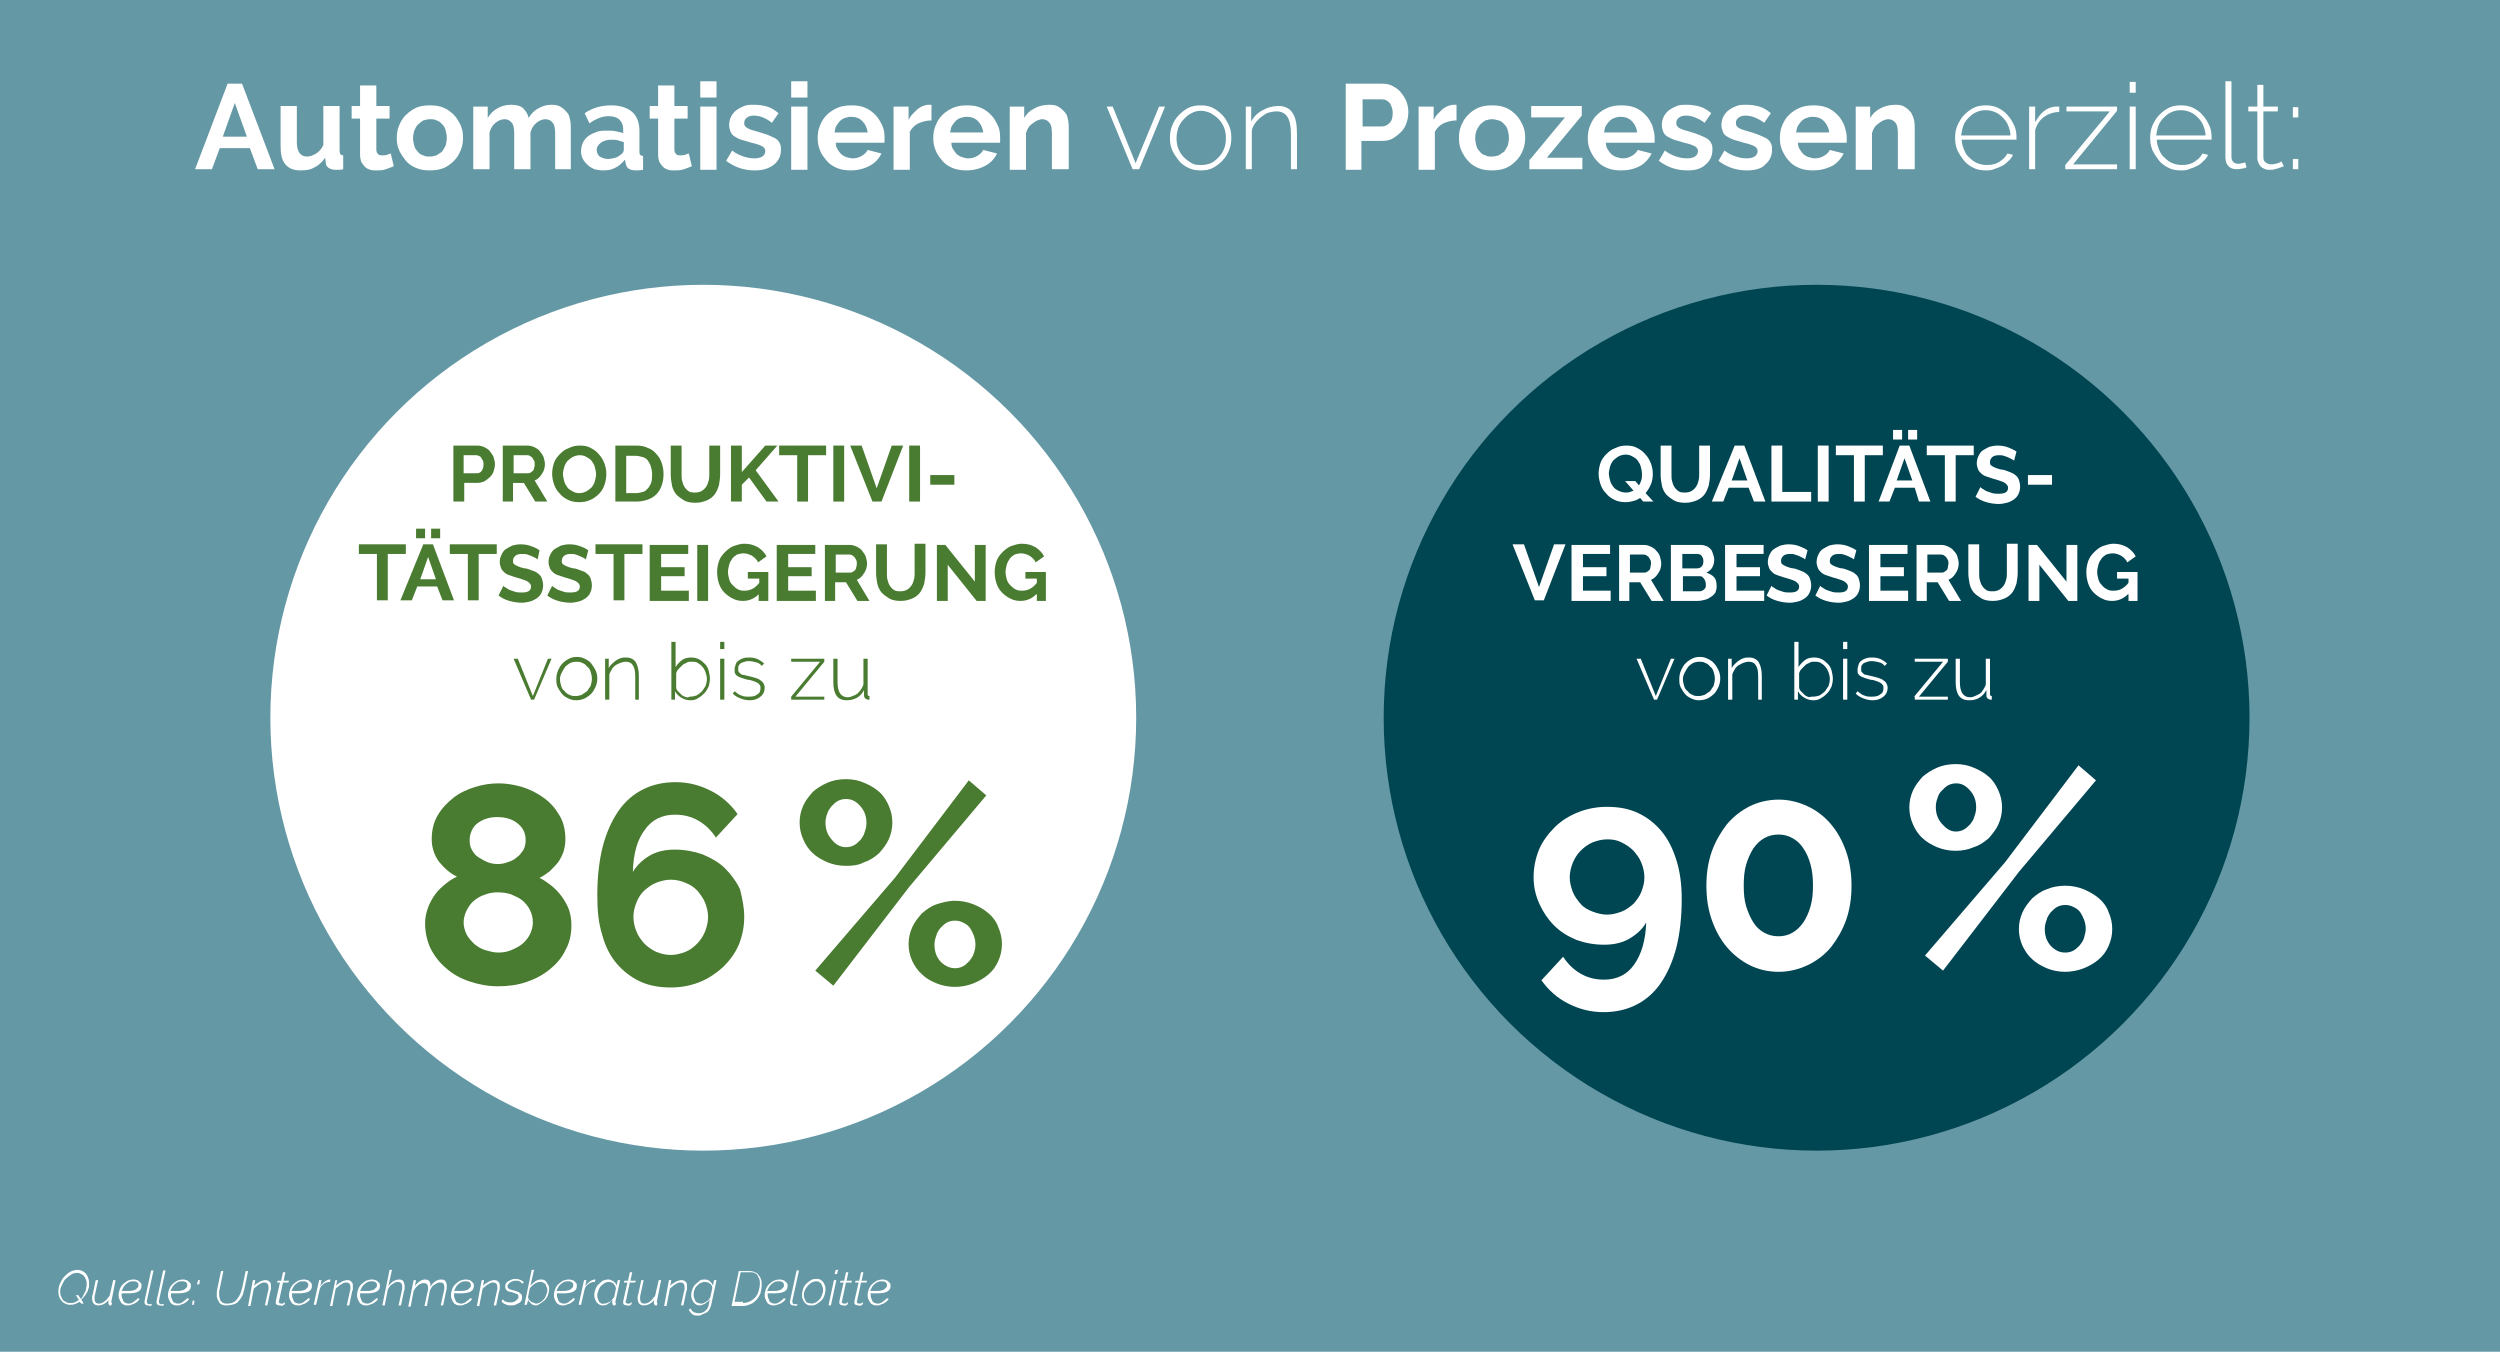 <?xml version="1.0" encoding="utf-8"?>
<!-- Generator: Adobe Illustrator 26.0.3, SVG Export Plug-In . SVG Version: 6.00 Build 0)  -->
<svg version="1.1" id="Ebene_1" xmlns="http://www.w3.org/2000/svg" xmlns:xlink="http://www.w3.org/1999/xlink" x="0px" y="0px"
	 viewBox="0 0 415.2 224.5" style="enable-background:new 0 0 415.2 224.5;" xml:space="preserve">
<style type="text/css">
	.st0{fill:#6498A5;}
	.st1{fill:#FFFFFF;}
	.st2{fill:#497B30;}
	.st3{fill:#004552;}
</style>
<rect x="-3.3" y="-3.1" class="st0" width="418.5" height="227.6"/>
<g>
	<path class="st1" d="M37.8,13.9h2.4l5.4,14.2h-2.8l-1.3-3.5h-5l-1.3,3.5h-2.8L37.8,13.9z M41,22.7l-2-5.6l-2,5.6H41z"/>
	<path class="st1" d="M49.9,28.3c-1.1,0-1.9-0.3-2.5-1s-0.8-1.7-0.8-3.1v-6.6h2.7v6c0,1.6,0.6,2.4,1.7,2.4c0.5,0,1-0.2,1.5-0.5
		s0.9-0.8,1.2-1.4v-6.5h2.7v7.4c0,0.3,0.1,0.5,0.1,0.6c0.1,0.1,0.3,0.2,0.5,0.2v2.3c-0.3,0.1-0.5,0.1-0.7,0.1c-0.2,0-0.3,0-0.5,0
		c-0.5,0-0.9-0.1-1.2-0.3c-0.3-0.2-0.5-0.5-0.5-0.9l-0.1-0.8c-0.5,0.7-1.1,1.3-1.8,1.6C51.6,28.2,50.8,28.3,49.9,28.3z"/>
	<path class="st1" d="M65.4,27.6c-0.4,0.2-0.8,0.3-1.3,0.5s-1.1,0.2-1.6,0.2c-0.4,0-0.7,0-1-0.1c-0.3-0.1-0.6-0.2-0.9-0.5
		c-0.2-0.2-0.4-0.5-0.6-0.8c-0.1-0.3-0.2-0.7-0.2-1.2v-6h-1.4v-2.1h1.4v-3.4h2.7v3.4h2.2v2.1h-2.2v5.1c0,0.4,0.1,0.6,0.3,0.8
		c0.2,0.2,0.4,0.2,0.7,0.2s0.6,0,0.8-0.1s0.5-0.2,0.6-0.2L65.4,27.6z"/>
	<path class="st1" d="M71.4,28.3c-0.9,0-1.6-0.1-2.3-0.4c-0.7-0.3-1.3-0.7-1.7-1.2s-0.8-1.1-1.1-1.7c-0.3-0.7-0.4-1.3-0.4-2.1
		c0-0.7,0.1-1.4,0.4-2.1s0.6-1.2,1.1-1.7s1.1-0.9,1.7-1.2c0.7-0.3,1.4-0.4,2.3-0.4c0.9,0,1.6,0.1,2.3,0.4c0.7,0.3,1.2,0.7,1.7,1.2
		s0.8,1.1,1.1,1.7c0.3,0.7,0.4,1.3,0.4,2.1c0,0.7-0.1,1.4-0.4,2.1c-0.3,0.7-0.6,1.2-1.1,1.7c-0.5,0.5-1,0.9-1.7,1.2
		C73,28.2,72.2,28.3,71.4,28.3z M68.6,22.9c0,0.5,0.1,0.9,0.2,1.3c0.1,0.4,0.3,0.7,0.6,1c0.2,0.3,0.5,0.5,0.9,0.6
		c0.3,0.2,0.7,0.2,1.1,0.2s0.7-0.1,1.1-0.2c0.3-0.2,0.6-0.4,0.9-0.6c0.2-0.3,0.4-0.6,0.6-1c0.1-0.4,0.2-0.8,0.2-1.3
		c0-0.5-0.1-0.9-0.2-1.3c-0.1-0.4-0.3-0.7-0.6-1s-0.5-0.5-0.9-0.6c-0.3-0.2-0.7-0.2-1.1-0.2s-0.7,0.1-1.1,0.2
		c-0.3,0.2-0.6,0.4-0.9,0.7s-0.4,0.6-0.6,1C68.7,22,68.6,22.5,68.6,22.9z"/>
	<path class="st1" d="M94.9,28.1h-2.7v-5.9c0-0.8-0.1-1.5-0.4-1.8c-0.3-0.4-0.7-0.6-1.2-0.6c-0.5,0-1,0.2-1.5,0.6
		c-0.5,0.4-0.8,0.9-1,1.6v6.1h-2.7v-5.9c0-0.8-0.1-1.5-0.4-1.8c-0.3-0.4-0.7-0.6-1.2-0.6c-0.5,0-1,0.2-1.5,0.6
		c-0.5,0.4-0.8,0.9-1,1.6v6.1h-2.7V17.7h2.4v1.9c0.4-0.7,0.9-1.2,1.6-1.6s1.4-0.6,2.3-0.6c0.9,0,1.6,0.2,2,0.6s0.8,1,0.9,1.6
		c0.4-0.7,1-1.3,1.6-1.6c0.7-0.4,1.4-0.6,2.2-0.6c0.6,0,1.2,0.1,1.6,0.4c0.4,0.2,0.7,0.6,1,0.9s0.4,0.8,0.5,1.3
		c0.1,0.5,0.1,1,0.1,1.5V28.1z"/>
	<path class="st1" d="M100.1,28.3c-0.5,0-1-0.1-1.4-0.2c-0.4-0.2-0.8-0.4-1.1-0.7s-0.6-0.6-0.8-1c-0.2-0.4-0.3-0.8-0.3-1.3
		c0-0.5,0.1-0.9,0.3-1.4c0.2-0.4,0.5-0.8,0.9-1.1c0.4-0.3,0.9-0.5,1.4-0.7c0.5-0.2,1.1-0.2,1.8-0.2c0.5,0,0.9,0,1.4,0.1
		c0.4,0.1,0.8,0.2,1.2,0.3v-0.6c0-0.7-0.2-1.2-0.6-1.6c-0.4-0.4-1-0.6-1.8-0.6c-0.6,0-1.1,0.1-1.6,0.3c-0.5,0.2-1.1,0.5-1.6,0.9
		l-0.8-1.7c1.3-0.9,2.8-1.3,4.4-1.3c1.5,0,2.7,0.4,3.5,1.1c0.8,0.7,1.2,1.8,1.2,3.2v3.3c0,0.3,0,0.5,0.1,0.6s0.3,0.2,0.5,0.2v2.3
		c-0.5,0.1-0.8,0.1-1.2,0.1c-0.5,0-0.9-0.1-1.2-0.3c-0.3-0.2-0.4-0.5-0.5-0.9l-0.1-0.6c-0.5,0.6-1,1.1-1.7,1.4
		C101.6,28.2,100.9,28.3,100.1,28.3z M100.9,26.4c0.5,0,0.9-0.1,1.3-0.2s0.7-0.4,1-0.6c0.3-0.2,0.4-0.5,0.4-0.8v-1.2
		c-0.3-0.1-0.7-0.2-1-0.3c-0.4-0.1-0.7-0.1-1.1-0.1c-0.7,0-1.3,0.2-1.7,0.5c-0.4,0.3-0.7,0.7-0.7,1.2c0,0.5,0.2,0.8,0.5,1.1
		C100,26.2,100.4,26.4,100.9,26.4z"/>
	<path class="st1" d="M114.9,27.6c-0.4,0.2-0.8,0.3-1.3,0.5s-1.1,0.2-1.6,0.2c-0.4,0-0.7,0-1-0.1c-0.3-0.1-0.6-0.2-0.9-0.5
		c-0.2-0.2-0.4-0.5-0.6-0.8c-0.1-0.3-0.2-0.7-0.2-1.2v-6h-1.4v-2.1h1.4v-3.4h2.7v3.4h2.2v2.1h-2.2v5.1c0,0.4,0.1,0.6,0.3,0.8
		c0.2,0.2,0.4,0.2,0.7,0.2s0.6,0,0.8-0.1s0.5-0.2,0.6-0.2L114.9,27.6z"/>
	<path class="st1" d="M116.3,16.2v-2.7h2.7v2.7H116.3z M116.3,28.1V17.7h2.7v10.5H116.3z"/>
	<path class="st1" d="M125.4,28.3c-0.9,0-1.7-0.1-2.6-0.4c-0.8-0.3-1.6-0.7-2.2-1.2l1-1.7c0.6,0.5,1.3,0.8,1.9,1
		c0.6,0.2,1.2,0.3,1.8,0.3c0.5,0,1-0.1,1.3-0.3s0.5-0.5,0.5-0.9c0-0.4-0.2-0.6-0.5-0.8c-0.4-0.2-0.9-0.4-1.8-0.6
		c-0.7-0.2-1.3-0.4-1.7-0.5s-0.9-0.4-1.2-0.6c-0.3-0.2-0.5-0.5-0.6-0.8s-0.2-0.6-0.2-1c0-0.5,0.1-1,0.3-1.4c0.2-0.4,0.5-0.8,0.9-1.1
		c0.4-0.3,0.8-0.5,1.3-0.7s1-0.2,1.6-0.2c0.8,0,1.5,0.1,2.2,0.3s1.3,0.6,1.9,1.1l-1.1,1.6c-0.5-0.4-1-0.7-1.5-0.9
		c-0.5-0.2-1-0.3-1.5-0.3c-0.5,0-0.8,0.1-1.1,0.3c-0.3,0.2-0.5,0.5-0.5,0.9c0,0.2,0,0.3,0.1,0.5c0.1,0.1,0.2,0.2,0.3,0.3
		c0.2,0.1,0.4,0.2,0.6,0.3c0.3,0.1,0.6,0.2,1,0.3c0.7,0.2,1.3,0.4,1.9,0.6c0.5,0.2,0.9,0.4,1.3,0.6c0.3,0.2,0.6,0.5,0.7,0.8
		c0.2,0.3,0.2,0.7,0.2,1.1c0,1-0.4,1.8-1.1,2.4C127.7,28,126.7,28.3,125.4,28.3z"/>
	<path class="st1" d="M131.4,16.2v-2.7h2.7v2.7H131.4z M131.4,28.1V17.7h2.7v10.5H131.4z"/>
	<path class="st1" d="M141.3,28.3c-0.8,0-1.6-0.1-2.3-0.4c-0.7-0.3-1.3-0.7-1.7-1.2s-0.9-1.1-1.1-1.7c-0.3-0.7-0.4-1.3-0.4-2.1
		c0-0.7,0.1-1.4,0.4-2.1s0.6-1.2,1.1-1.7s1.1-0.9,1.8-1.2c0.7-0.3,1.5-0.4,2.3-0.4c0.9,0,1.6,0.1,2.3,0.4c0.7,0.3,1.2,0.7,1.7,1.2
		c0.5,0.5,0.8,1.1,1.1,1.7s0.4,1.3,0.4,2c0,0.2,0,0.3,0,0.5c0,0.2,0,0.3,0,0.4h-8.1c0,0.4,0.1,0.8,0.3,1.1c0.2,0.3,0.4,0.6,0.6,0.8
		c0.3,0.2,0.5,0.4,0.9,0.5c0.3,0.1,0.7,0.2,1,0.2c0.5,0,1-0.1,1.5-0.4c0.5-0.3,0.8-0.6,1-1l2.3,0.6c-0.4,0.8-1,1.5-1.9,2
		S142.5,28.3,141.3,28.3z M144.1,22c-0.1-0.8-0.4-1.4-0.9-1.9c-0.5-0.5-1.1-0.7-1.9-0.7c-0.4,0-0.7,0.1-1,0.2
		c-0.3,0.1-0.6,0.3-0.8,0.5c-0.2,0.2-0.4,0.5-0.6,0.8c-0.2,0.3-0.2,0.7-0.3,1.1H144.1z"/>
	<path class="st1" d="M154.7,20c-0.8,0-1.5,0.2-2.2,0.5c-0.6,0.3-1.1,0.8-1.4,1.4v6.3h-2.7V17.7h2.5v2.2c0.2-0.4,0.4-0.7,0.7-1
		s0.5-0.5,0.8-0.8c0.3-0.2,0.6-0.4,0.9-0.5c0.3-0.1,0.6-0.2,0.9-0.2c0.1,0,0.3,0,0.3,0s0.1,0,0.2,0V20z"/>
	<path class="st1" d="M160.5,28.3c-0.8,0-1.6-0.1-2.3-0.4c-0.7-0.3-1.3-0.7-1.7-1.2s-0.9-1.1-1.1-1.7c-0.3-0.7-0.4-1.3-0.4-2.1
		c0-0.7,0.1-1.4,0.4-2.1s0.6-1.2,1.1-1.7s1.1-0.9,1.8-1.2c0.7-0.3,1.5-0.4,2.3-0.4c0.9,0,1.6,0.1,2.3,0.4c0.7,0.3,1.2,0.7,1.7,1.2
		c0.5,0.5,0.8,1.1,1.1,1.7s0.4,1.3,0.4,2c0,0.2,0,0.3,0,0.5c0,0.2,0,0.3,0,0.4h-8.1c0,0.4,0.1,0.8,0.3,1.1c0.2,0.3,0.4,0.6,0.6,0.8
		c0.3,0.2,0.5,0.4,0.9,0.5c0.3,0.1,0.7,0.2,1,0.2c0.5,0,1-0.1,1.5-0.4c0.5-0.3,0.8-0.6,1-1l2.3,0.6c-0.4,0.8-1,1.5-1.9,2
		S161.7,28.3,160.5,28.3z M163.3,22c-0.1-0.8-0.4-1.4-0.9-1.9c-0.5-0.5-1.1-0.7-1.9-0.7c-0.4,0-0.7,0.1-1,0.2
		c-0.3,0.1-0.6,0.3-0.8,0.5c-0.2,0.2-0.4,0.5-0.6,0.8c-0.2,0.3-0.2,0.7-0.3,1.1H163.3z"/>
	<path class="st1" d="M177.4,28.1h-2.7v-5.9c0-0.8-0.1-1.5-0.4-1.8c-0.3-0.4-0.7-0.6-1.2-0.6c-0.3,0-0.5,0.1-0.8,0.2
		c-0.3,0.1-0.5,0.3-0.8,0.5s-0.5,0.4-0.7,0.7c-0.2,0.3-0.3,0.6-0.4,0.9v6.1h-2.7V17.7h2.4v1.9c0.4-0.7,0.9-1.2,1.7-1.6
		c0.7-0.4,1.6-0.6,2.5-0.6c0.7,0,1.2,0.1,1.6,0.4c0.4,0.2,0.7,0.6,1,0.9s0.4,0.8,0.5,1.3c0.1,0.5,0.1,1,0.1,1.5V28.1z"/>
	<path class="st1" d="M188.1,28.1l-4.3-10.4h1l3.8,9.4l3.9-9.4h1l-4.3,10.4H188.1z"/>
	<path class="st1" d="M199.4,28.3c-0.7,0-1.4-0.1-2-0.4c-0.6-0.3-1.2-0.7-1.6-1.2s-0.8-1.1-1.1-1.7c-0.3-0.7-0.4-1.3-0.4-2.1
		c0-0.7,0.1-1.4,0.4-2.1c0.3-0.7,0.6-1.2,1.1-1.7c0.5-0.5,1-0.9,1.6-1.2c0.6-0.3,1.3-0.4,2-0.4c0.7,0,1.4,0.1,2,0.4s1.1,0.7,1.6,1.2
		c0.5,0.5,0.8,1.1,1.1,1.7c0.3,0.7,0.4,1.3,0.4,2.1c0,0.7-0.1,1.4-0.4,2.1c-0.3,0.7-0.6,1.2-1.1,1.7c-0.5,0.5-1,0.9-1.6,1.2
		C200.8,28.2,200.2,28.3,199.4,28.3z M195.4,23c0,0.6,0.1,1.2,0.3,1.7c0.2,0.5,0.5,1,0.9,1.4s0.8,0.7,1.3,1s1,0.3,1.6,0.3
		s1.1-0.1,1.6-0.3c0.5-0.2,0.9-0.6,1.3-1c0.4-0.4,0.7-0.9,0.9-1.4c0.2-0.5,0.3-1.1,0.3-1.8c0-0.6-0.1-1.2-0.3-1.7
		c-0.2-0.5-0.5-1-0.9-1.4c-0.4-0.4-0.8-0.7-1.3-1c-0.5-0.2-1-0.4-1.6-0.4s-1.1,0.1-1.6,0.4c-0.5,0.2-0.9,0.6-1.3,1s-0.7,0.9-0.9,1.4
		C195.5,21.8,195.4,22.4,195.4,23z"/>
	<path class="st1" d="M215.4,28.1h-1v-5.8c0-1.3-0.2-2.3-0.6-2.9c-0.4-0.6-1-0.9-1.8-0.9c-0.4,0-0.9,0.1-1.3,0.2s-0.8,0.4-1.2,0.7
		c-0.4,0.3-0.7,0.6-1,1c-0.3,0.4-0.5,0.8-0.6,1.3v6.4h-1V17.7h0.9v2.5c0.2-0.4,0.5-0.8,0.8-1.1c0.3-0.3,0.7-0.6,1.1-0.8
		c0.4-0.2,0.8-0.4,1.2-0.5c0.4-0.1,0.9-0.2,1.4-0.2c1.1,0,1.9,0.4,2.4,1.2c0.5,0.8,0.7,1.9,0.7,3.4V28.1z"/>
	<path class="st1" d="M223.5,28.1V13.9h6c0.7,0,1.3,0.1,1.8,0.4c0.6,0.3,1,0.6,1.4,1.1s0.7,1,0.9,1.5c0.2,0.6,0.3,1.1,0.3,1.7
		c0,0.6-0.1,1.2-0.3,1.8c-0.2,0.6-0.5,1.1-0.9,1.5c-0.4,0.4-0.9,0.8-1.4,1.1c-0.5,0.3-1.1,0.4-1.8,0.4h-3.4v4.8H223.5z M226.3,21
		h3.2c0.5,0,0.9-0.2,1.3-0.6s0.5-1,0.5-1.7c0-0.4-0.1-0.7-0.2-1c-0.1-0.3-0.2-0.5-0.4-0.7c-0.2-0.2-0.4-0.3-0.6-0.4
		s-0.5-0.1-0.7-0.1h-3.1V21z"/>
	<path class="st1" d="M241.9,20c-0.8,0-1.5,0.2-2.2,0.5c-0.6,0.3-1.1,0.8-1.4,1.4v6.3h-2.7V17.7h2.5v2.2c0.2-0.4,0.4-0.7,0.7-1
		s0.5-0.5,0.8-0.8c0.3-0.2,0.6-0.4,0.9-0.5c0.3-0.1,0.6-0.2,0.9-0.2c0.1,0,0.3,0,0.3,0s0.1,0,0.2,0V20z"/>
	<path class="st1" d="M247.8,28.3c-0.9,0-1.6-0.1-2.3-0.4c-0.7-0.3-1.3-0.7-1.7-1.2c-0.5-0.5-0.8-1.1-1.1-1.7
		c-0.3-0.7-0.4-1.3-0.4-2.1c0-0.7,0.1-1.4,0.4-2.1c0.3-0.7,0.6-1.2,1.1-1.7c0.5-0.5,1-0.9,1.7-1.2c0.7-0.3,1.4-0.4,2.3-0.4
		c0.9,0,1.6,0.1,2.3,0.4c0.7,0.3,1.2,0.7,1.7,1.2c0.5,0.5,0.8,1.1,1.1,1.7c0.3,0.7,0.4,1.3,0.4,2.1c0,0.7-0.1,1.4-0.4,2.1
		c-0.3,0.7-0.6,1.2-1.1,1.7s-1,0.9-1.7,1.2C249.4,28.2,248.6,28.3,247.8,28.3z M245,22.9c0,0.5,0.1,0.9,0.2,1.3
		c0.1,0.4,0.3,0.7,0.6,1c0.2,0.3,0.5,0.5,0.9,0.6c0.3,0.2,0.7,0.2,1.1,0.2s0.7-0.1,1.1-0.2c0.3-0.2,0.6-0.4,0.9-0.6
		c0.2-0.3,0.4-0.6,0.6-1c0.1-0.4,0.2-0.8,0.2-1.3c0-0.5-0.1-0.9-0.2-1.3c-0.1-0.4-0.3-0.7-0.6-1s-0.5-0.5-0.9-0.6s-0.7-0.2-1.1-0.2
		s-0.7,0.1-1.1,0.2c-0.3,0.2-0.6,0.4-0.9,0.7c-0.2,0.3-0.4,0.6-0.6,1C245.1,22,245,22.5,245,22.9z"/>
	<path class="st1" d="M254.1,26.5l5.8-7h-5.6v-1.9h8.4v1.6l-5.8,7h5.9v1.9h-8.8V26.5z"/>
	<path class="st1" d="M269.2,28.3c-0.8,0-1.6-0.1-2.3-0.4c-0.7-0.3-1.3-0.7-1.7-1.2c-0.5-0.5-0.8-1.1-1.1-1.7
		c-0.3-0.7-0.4-1.3-0.4-2.1c0-0.7,0.1-1.4,0.4-2.1c0.3-0.7,0.6-1.2,1.1-1.7c0.5-0.5,1.1-0.9,1.8-1.2c0.7-0.3,1.5-0.4,2.3-0.4
		s1.6,0.1,2.3,0.4c0.7,0.3,1.2,0.7,1.7,1.2c0.5,0.5,0.8,1.1,1.1,1.7c0.2,0.7,0.4,1.3,0.4,2c0,0.2,0,0.3,0,0.5c0,0.2,0,0.3,0,0.4
		h-8.1c0,0.4,0.1,0.8,0.3,1.1c0.2,0.3,0.4,0.6,0.6,0.8c0.3,0.2,0.5,0.4,0.9,0.5c0.3,0.1,0.7,0.2,1,0.2c0.5,0,1-0.1,1.5-0.4
		c0.5-0.3,0.8-0.6,1-1l2.3,0.6c-0.4,0.8-1,1.5-1.8,2C271.4,28.1,270.4,28.3,269.2,28.3z M271.9,22c-0.1-0.8-0.4-1.4-0.9-1.9
		c-0.5-0.5-1.1-0.7-1.9-0.7c-0.4,0-0.7,0.1-1,0.2c-0.3,0.1-0.6,0.3-0.8,0.5c-0.2,0.2-0.4,0.5-0.6,0.8c-0.2,0.3-0.2,0.7-0.3,1.1
		H271.9z"/>
	<path class="st1" d="M280.3,28.3c-0.9,0-1.7-0.1-2.6-0.4c-0.8-0.3-1.6-0.7-2.2-1.2l1-1.7c0.6,0.5,1.3,0.8,1.9,1
		c0.6,0.2,1.2,0.3,1.8,0.3c0.5,0,1-0.1,1.3-0.3s0.5-0.5,0.5-0.9c0-0.4-0.2-0.6-0.5-0.8c-0.4-0.2-0.9-0.4-1.8-0.6
		c-0.7-0.2-1.3-0.4-1.7-0.5c-0.5-0.2-0.9-0.4-1.2-0.6c-0.3-0.2-0.5-0.5-0.6-0.8c-0.1-0.3-0.2-0.6-0.2-1c0-0.5,0.1-1,0.3-1.4
		c0.2-0.4,0.5-0.8,0.9-1.1c0.4-0.3,0.8-0.5,1.3-0.7s1-0.2,1.6-0.2c0.8,0,1.5,0.1,2.2,0.3s1.3,0.6,1.9,1.1l-1.1,1.6
		c-0.5-0.4-1.1-0.7-1.6-0.9c-0.5-0.2-1-0.3-1.5-0.3c-0.5,0-0.8,0.1-1.1,0.3c-0.3,0.2-0.5,0.5-0.5,0.9c0,0.2,0,0.3,0.1,0.5
		c0.1,0.1,0.2,0.2,0.3,0.3s0.4,0.2,0.6,0.3c0.3,0.1,0.6,0.2,1,0.3c0.7,0.2,1.3,0.4,1.8,0.6c0.5,0.2,0.9,0.4,1.3,0.6
		c0.3,0.2,0.6,0.5,0.7,0.8c0.2,0.3,0.2,0.7,0.2,1.1c0,1-0.4,1.8-1.1,2.4C282.6,28,281.6,28.3,280.3,28.3z"/>
	<path class="st1" d="M290.2,28.3c-0.9,0-1.7-0.1-2.6-0.4c-0.8-0.3-1.6-0.7-2.2-1.2l1-1.7c0.6,0.5,1.3,0.8,1.9,1
		c0.6,0.2,1.2,0.3,1.8,0.3c0.5,0,1-0.1,1.3-0.3s0.5-0.5,0.5-0.9c0-0.4-0.2-0.6-0.5-0.8c-0.4-0.2-0.9-0.4-1.8-0.6
		c-0.7-0.2-1.3-0.4-1.7-0.5c-0.5-0.2-0.9-0.4-1.2-0.6c-0.3-0.2-0.5-0.5-0.6-0.8c-0.1-0.3-0.2-0.6-0.2-1c0-0.5,0.1-1,0.3-1.4
		c0.2-0.4,0.5-0.8,0.9-1.1c0.4-0.3,0.8-0.5,1.3-0.7s1-0.2,1.6-0.2c0.8,0,1.5,0.1,2.2,0.3s1.3,0.6,1.9,1.1l-1.1,1.6
		c-0.5-0.4-1.1-0.7-1.6-0.9c-0.5-0.2-1-0.3-1.5-0.3c-0.5,0-0.8,0.1-1.1,0.3c-0.3,0.2-0.5,0.5-0.5,0.9c0,0.2,0,0.3,0.1,0.5
		c0.1,0.1,0.2,0.2,0.3,0.3s0.4,0.2,0.6,0.3c0.3,0.1,0.6,0.2,1,0.3c0.7,0.2,1.3,0.4,1.8,0.6c0.5,0.2,0.9,0.4,1.3,0.6
		c0.3,0.2,0.6,0.5,0.7,0.8c0.2,0.3,0.2,0.7,0.2,1.1c0,1-0.4,1.8-1.1,2.4C292.6,28,291.5,28.3,290.2,28.3z"/>
	<path class="st1" d="M301.1,28.3c-0.8,0-1.6-0.1-2.3-0.4c-0.7-0.3-1.3-0.7-1.7-1.2c-0.5-0.5-0.8-1.1-1.1-1.7
		c-0.3-0.7-0.4-1.3-0.4-2.1c0-0.7,0.1-1.4,0.4-2.1c0.3-0.7,0.6-1.2,1.1-1.7c0.5-0.5,1.1-0.9,1.8-1.2c0.7-0.3,1.5-0.4,2.3-0.4
		s1.6,0.1,2.3,0.4c0.7,0.3,1.2,0.7,1.7,1.2c0.5,0.5,0.8,1.1,1.1,1.7c0.2,0.7,0.4,1.3,0.4,2c0,0.2,0,0.3,0,0.5c0,0.2,0,0.3,0,0.4
		h-8.1c0,0.4,0.1,0.8,0.3,1.1c0.2,0.3,0.4,0.6,0.6,0.8c0.3,0.2,0.5,0.4,0.9,0.5c0.3,0.1,0.7,0.2,1,0.2c0.5,0,1-0.1,1.5-0.4
		c0.5-0.3,0.8-0.6,1-1l2.3,0.6c-0.4,0.8-1,1.5-1.8,2C303.2,28.1,302.2,28.3,301.1,28.3z M303.8,22c-0.1-0.8-0.4-1.4-0.9-1.9
		c-0.5-0.5-1.1-0.7-1.9-0.7c-0.4,0-0.7,0.1-1,0.2c-0.3,0.1-0.6,0.3-0.8,0.5c-0.2,0.2-0.4,0.5-0.6,0.8c-0.2,0.3-0.2,0.7-0.3,1.1
		H303.8z"/>
	<path class="st1" d="M317.9,28.1h-2.7v-5.9c0-0.8-0.1-1.5-0.4-1.8c-0.3-0.4-0.7-0.6-1.2-0.6c-0.3,0-0.5,0.1-0.8,0.2
		c-0.3,0.1-0.5,0.3-0.8,0.5s-0.5,0.4-0.7,0.7c-0.2,0.3-0.3,0.6-0.4,0.9v6.1h-2.7V17.7h2.4v1.9c0.4-0.7,0.9-1.2,1.7-1.6
		c0.7-0.4,1.6-0.6,2.5-0.6c0.7,0,1.2,0.1,1.6,0.4c0.4,0.2,0.7,0.6,1,0.9c0.2,0.4,0.4,0.8,0.5,1.3c0.1,0.5,0.1,1,0.1,1.5V28.1z"/>
	<path class="st1" d="M329.8,28.3c-0.7,0-1.4-0.1-2-0.4c-0.6-0.3-1.2-0.7-1.6-1.2s-0.8-1.1-1.1-1.7c-0.3-0.7-0.4-1.4-0.4-2.1
		c0-0.7,0.1-1.4,0.4-2.1c0.3-0.6,0.6-1.2,1.1-1.7s1-0.9,1.6-1.2c0.6-0.3,1.3-0.4,2-0.4c0.7,0,1.4,0.1,2,0.4s1.2,0.7,1.6,1.2
		c0.5,0.5,0.8,1.1,1.1,1.7c0.3,0.6,0.4,1.3,0.4,2c0,0.1,0,0.2,0,0.2c0,0.1,0,0.2,0,0.2h-9.1c0,0.6,0.2,1.2,0.4,1.7s0.5,1,0.9,1.3
		c0.4,0.4,0.8,0.7,1.3,0.9c0.5,0.2,1,0.3,1.5,0.3c0.4,0,0.7,0,1.1-0.1s0.7-0.2,1-0.4c0.3-0.2,0.6-0.4,0.8-0.6
		c0.2-0.2,0.4-0.5,0.6-0.8l0.9,0.2c-0.1,0.4-0.4,0.7-0.7,1c-0.3,0.3-0.6,0.6-1,0.8c-0.4,0.2-0.8,0.4-1.2,0.5
		C330.8,28.3,330.3,28.3,329.8,28.3z M333.9,22.5c0-0.6-0.2-1.2-0.4-1.7c-0.2-0.5-0.5-0.9-0.9-1.3c-0.4-0.4-0.8-0.7-1.3-0.9
		c-0.5-0.2-1-0.3-1.5-0.3c-0.5,0-1.1,0.1-1.5,0.3c-0.5,0.2-0.9,0.5-1.3,0.9c-0.4,0.4-0.7,0.8-0.9,1.3c-0.2,0.5-0.3,1.1-0.4,1.7
		H333.9z"/>
	<path class="st1" d="M342,18.6c-0.9,0-1.8,0.3-2.5,0.8s-1.2,1.2-1.5,2.2v6.5h-1V17.7h1v2.6c0.4-0.7,0.8-1.3,1.4-1.8
		c0.6-0.5,1.2-0.7,1.9-0.8c0.1,0,0.3,0,0.4,0s0.2,0,0.3,0V18.6z"/>
	<path class="st1" d="M343,27.4l7.4-8.9h-7.2v-0.8h8.4v0.7l-7.3,8.9h7.3v0.8H343V27.4z"/>
	<path class="st1" d="M353.7,15.4v-1.8h1v1.8H353.7z M353.7,28.1V17.7h1v10.4H353.7z"/>
	<path class="st1" d="M362.2,28.3c-0.7,0-1.4-0.1-2-0.4c-0.6-0.3-1.2-0.7-1.6-1.2s-0.8-1.1-1.1-1.7c-0.3-0.7-0.4-1.4-0.4-2.1
		c0-0.7,0.1-1.4,0.4-2.1c0.3-0.6,0.6-1.2,1.1-1.7s1-0.9,1.6-1.2c0.6-0.3,1.3-0.4,2-0.4c0.7,0,1.4,0.1,2,0.4s1.2,0.7,1.6,1.2
		c0.5,0.5,0.8,1.1,1.1,1.7c0.3,0.6,0.4,1.3,0.4,2c0,0.1,0,0.2,0,0.2c0,0.1,0,0.2,0,0.2h-9.1c0,0.6,0.2,1.2,0.4,1.7s0.5,1,0.9,1.3
		c0.4,0.4,0.8,0.7,1.3,0.9c0.5,0.2,1,0.3,1.5,0.3c0.4,0,0.7,0,1.1-0.1s0.7-0.2,1-0.4c0.3-0.2,0.6-0.4,0.8-0.6
		c0.2-0.2,0.4-0.5,0.6-0.8l0.9,0.2c-0.1,0.4-0.4,0.7-0.7,1c-0.3,0.3-0.6,0.6-1,0.8c-0.4,0.2-0.8,0.4-1.2,0.5
		C363.2,28.3,362.7,28.3,362.2,28.3z M366.3,22.5c0-0.6-0.2-1.2-0.4-1.7c-0.2-0.5-0.5-0.9-0.9-1.3c-0.4-0.4-0.8-0.7-1.3-0.9
		c-0.5-0.2-1-0.3-1.5-0.3c-0.5,0-1.1,0.1-1.5,0.3c-0.5,0.2-0.9,0.5-1.3,0.9c-0.4,0.4-0.7,0.8-0.9,1.3c-0.2,0.5-0.3,1.1-0.4,1.7
		H366.3z"/>
	<path class="st1" d="M369.6,13.5h1v12.5c0,0.4,0.1,0.7,0.3,0.9c0.2,0.2,0.5,0.3,0.9,0.3c0.1,0,0.3,0,0.5-0.1c0.2,0,0.4-0.1,0.6-0.1
		l0.2,0.8c-0.2,0.1-0.5,0.2-0.8,0.2c-0.3,0.1-0.6,0.1-0.9,0.1c-0.6,0-1-0.2-1.3-0.5c-0.3-0.3-0.5-0.8-0.5-1.4V13.5z"/>
	<path class="st1" d="M379.3,27.6c-0.1,0-0.1,0.1-0.3,0.1c-0.1,0.1-0.3,0.1-0.5,0.2c-0.2,0.1-0.4,0.1-0.7,0.2s-0.5,0.1-0.8,0.1
		c-0.3,0-0.5,0-0.8-0.1c-0.2-0.1-0.5-0.2-0.7-0.4c-0.2-0.2-0.3-0.4-0.4-0.6c-0.1-0.2-0.2-0.5-0.2-0.8v-7.8h-1.5v-0.8h1.5v-3.6h1v3.6
		h2.4v0.8h-2.4v7.6c0,0.4,0.1,0.7,0.4,0.9s0.6,0.3,0.9,0.3c0.4,0,0.8-0.1,1.1-0.2c0.3-0.1,0.5-0.2,0.6-0.3L379.3,27.6z"/>
	<path class="st1" d="M380.8,19.5v-1.7h0.9v1.7H380.8z M380.8,28.1v-1.7h0.9v1.7H380.8z"/>
</g>
<g>
	<path class="st1" d="M13.2,216.2c-0.3,0.2-0.5,0.3-0.8,0.4s-0.6,0.1-0.8,0.1c-0.3,0-0.6-0.1-0.8-0.2c-0.2-0.1-0.5-0.3-0.6-0.5
		c-0.2-0.2-0.3-0.5-0.4-0.7c-0.1-0.3-0.1-0.6-0.1-0.9c0-0.4,0.1-0.9,0.3-1.3c0.2-0.4,0.4-0.8,0.7-1.1c0.3-0.3,0.6-0.6,1-0.8
		c0.4-0.2,0.8-0.3,1.2-0.3c0.3,0,0.6,0.1,0.8,0.2c0.2,0.1,0.5,0.3,0.6,0.5c0.2,0.2,0.3,0.5,0.4,0.8c0.1,0.3,0.1,0.6,0.1,0.9
		c0,0.3,0,0.5-0.1,0.7c-0.1,0.2-0.1,0.5-0.3,0.7c-0.1,0.2-0.2,0.4-0.4,0.6c-0.2,0.2-0.3,0.4-0.5,0.5l0.4,0.7h-0.4L13.2,216.2z
		 M11.7,216.4c0.3,0,0.5,0,0.7-0.1c0.2-0.1,0.4-0.2,0.7-0.4l-0.5-0.8H13l0.4,0.6c0.2-0.1,0.3-0.3,0.4-0.5c0.1-0.2,0.2-0.4,0.3-0.6
		s0.2-0.4,0.2-0.6s0.1-0.4,0.1-0.6c0-0.3,0-0.5-0.1-0.8c-0.1-0.2-0.2-0.5-0.3-0.6c-0.1-0.2-0.3-0.3-0.5-0.4
		c-0.2-0.1-0.4-0.2-0.7-0.2c-0.4,0-0.7,0.1-1,0.3c-0.3,0.2-0.6,0.4-0.9,0.7s-0.4,0.6-0.6,1S10,214,10,214.4c0,0.3,0,0.5,0.1,0.8
		c0.1,0.2,0.2,0.5,0.3,0.6c0.1,0.2,0.3,0.3,0.5,0.4C11.2,216.4,11.4,216.4,11.7,216.4z"/>
	<path class="st1" d="M16.3,216.8c-0.6,0-1-0.4-1-1.1c0-0.1,0-0.2,0-0.3c0-0.1,0-0.3,0.1-0.4l0.5-2.4h0.4l-0.5,2.3
		c-0.1,0.3-0.1,0.5-0.1,0.7c0,0.6,0.2,0.9,0.7,0.9c0.2,0,0.3,0,0.5-0.1c0.2-0.1,0.3-0.1,0.5-0.3s0.3-0.2,0.4-0.4
		c0.1-0.2,0.3-0.3,0.4-0.5l0.6-2.6h0.4l-0.7,3.5c0,0,0,0.1,0,0.1c0,0,0,0.1,0,0.1c0,0.1,0,0.1,0.1,0.1l-0.1,0.4c0,0-0.1,0-0.1,0
		c0,0-0.1,0-0.1,0c-0.1,0-0.2,0-0.2-0.1c0-0.1-0.1-0.1-0.1-0.2c0,0,0,0,0-0.1c0,0,0-0.1,0-0.1c0,0,0-0.1,0-0.2s0-0.2,0.1-0.3
		c-0.2,0.3-0.5,0.6-0.9,0.8C17,216.7,16.7,216.8,16.3,216.8z"/>
	<path class="st1" d="M21.3,216.8c-0.3,0-0.5,0-0.7-0.1c-0.2-0.1-0.4-0.2-0.5-0.4c-0.1-0.2-0.2-0.3-0.3-0.6
		c-0.1-0.2-0.1-0.4-0.1-0.7c0-0.3,0.1-0.6,0.2-0.9c0.1-0.3,0.3-0.6,0.5-0.8c0.2-0.2,0.5-0.4,0.8-0.6c0.3-0.1,0.6-0.2,1-0.2
		c0.2,0,0.3,0,0.5,0.1c0.2,0,0.3,0.1,0.4,0.2c0.1,0.1,0.2,0.2,0.3,0.3c0.1,0.1,0.1,0.3,0.1,0.5c0,0.8-0.7,1.2-2.2,1.2
		c-0.2,0-0.4,0-0.5,0c-0.2,0-0.4,0-0.6,0c0,0,0,0.1,0,0.1c0,0,0,0.1,0,0.1c0,0.2,0,0.4,0.1,0.6c0.1,0.2,0.1,0.3,0.2,0.5
		s0.2,0.2,0.4,0.3c0.2,0.1,0.3,0.1,0.5,0.1c0.1,0,0.3,0,0.4-0.1c0.1,0,0.3-0.1,0.4-0.2s0.2-0.2,0.4-0.3c0.1-0.1,0.2-0.2,0.3-0.3
		l0.3,0.1c-0.1,0.2-0.2,0.3-0.3,0.4c-0.1,0.1-0.3,0.2-0.4,0.3c-0.2,0.1-0.3,0.2-0.5,0.2C21.7,216.8,21.5,216.8,21.3,216.8z
		 M22.2,212.8c-0.3,0-0.5,0-0.7,0.1c-0.2,0.1-0.4,0.2-0.6,0.4c-0.2,0.2-0.3,0.3-0.4,0.5c-0.1,0.2-0.2,0.4-0.3,0.6c0.2,0,0.4,0,0.6,0
		c0.2,0,0.4,0,0.5,0c0.3,0,0.6,0,0.8-0.1c0.2,0,0.4-0.1,0.5-0.2s0.2-0.2,0.3-0.3c0.1-0.1,0.1-0.2,0.1-0.4c0-0.1,0-0.2-0.1-0.3
		s-0.1-0.2-0.2-0.2s-0.2-0.1-0.3-0.1S22.3,212.8,22.2,212.8z"/>
	<path class="st1" d="M24.6,216.8c-0.2,0-0.3,0-0.4-0.1c-0.1-0.1-0.2-0.2-0.2-0.4c0-0.1,0-0.1,0-0.2l1.1-5.1h0.4l-1.1,5
		c0,0,0,0.1,0,0.1c0,0,0,0,0,0.1c0,0.1,0,0.2,0.1,0.3c0.1,0.1,0.2,0.1,0.3,0.1c0.1,0,0.1,0,0.2,0c0.1,0,0.2,0,0.2-0.1v0.3
		c-0.1,0-0.2,0.1-0.3,0.1C24.8,216.8,24.7,216.8,24.6,216.8z"/>
	<path class="st1" d="M26.6,216.8c-0.2,0-0.3,0-0.4-0.1c-0.1-0.1-0.2-0.2-0.2-0.4c0-0.1,0-0.1,0-0.2l1.1-5.1h0.4l-1.1,5
		c0,0,0,0.1,0,0.1c0,0,0,0,0,0.1c0,0.1,0,0.2,0.1,0.3c0.1,0.1,0.2,0.1,0.3,0.1c0.1,0,0.1,0,0.2,0c0.1,0,0.2,0,0.2-0.1v0.3
		c-0.1,0-0.2,0.1-0.3,0.1C26.8,216.8,26.7,216.8,26.6,216.8z"/>
	<path class="st1" d="M29.5,216.8c-0.3,0-0.5,0-0.7-0.1c-0.2-0.1-0.4-0.2-0.5-0.4c-0.1-0.2-0.2-0.3-0.3-0.6
		c-0.1-0.2-0.1-0.4-0.1-0.7c0-0.3,0.1-0.6,0.2-0.9c0.1-0.3,0.3-0.6,0.5-0.8c0.2-0.2,0.5-0.4,0.8-0.6c0.3-0.1,0.6-0.2,1-0.2
		c0.2,0,0.3,0,0.5,0.1c0.2,0,0.3,0.1,0.4,0.2c0.1,0.1,0.2,0.2,0.3,0.3c0.1,0.1,0.1,0.3,0.1,0.5c0,0.8-0.7,1.2-2.2,1.2
		c-0.2,0-0.4,0-0.5,0c-0.2,0-0.4,0-0.6,0c0,0,0,0.1,0,0.1c0,0,0,0.1,0,0.1c0,0.2,0,0.4,0.1,0.6c0.1,0.2,0.1,0.3,0.2,0.5
		s0.2,0.2,0.4,0.3c0.2,0.1,0.3,0.1,0.5,0.1c0.1,0,0.3,0,0.4-0.1c0.1,0,0.3-0.1,0.4-0.2s0.2-0.2,0.4-0.3c0.1-0.1,0.2-0.2,0.3-0.3
		l0.3,0.1c-0.1,0.2-0.2,0.3-0.3,0.4c-0.1,0.1-0.3,0.2-0.4,0.3c-0.2,0.1-0.3,0.2-0.5,0.2C29.9,216.8,29.7,216.8,29.5,216.8z
		 M30.3,212.8c-0.3,0-0.5,0-0.7,0.1c-0.2,0.1-0.4,0.2-0.6,0.4c-0.2,0.2-0.3,0.3-0.4,0.5c-0.1,0.2-0.2,0.4-0.3,0.6c0.2,0,0.4,0,0.6,0
		c0.2,0,0.4,0,0.5,0c0.3,0,0.6,0,0.8-0.1c0.2,0,0.4-0.1,0.5-0.2s0.2-0.2,0.3-0.3c0.1-0.1,0.1-0.2,0.1-0.4c0-0.1,0-0.2-0.1-0.3
		s-0.1-0.2-0.2-0.2s-0.2-0.1-0.3-0.1S30.5,212.8,30.3,212.8z"/>
	<path class="st1" d="M31.9,216.7l0.1-0.7h0.3l-0.1,0.7H31.9z M32.7,213.3l0.2-0.7h0.3l-0.1,0.7H32.7z"/>
	<path class="st1" d="M37.7,216.8c-0.3,0-0.6,0-0.8-0.1c-0.2-0.1-0.4-0.2-0.5-0.4c-0.1-0.2-0.2-0.4-0.3-0.6
		c-0.1-0.2-0.1-0.5-0.1-0.7c0-0.3,0-0.6,0.1-1l0.6-2.9h0.4l-0.6,2.9c0,0.2-0.1,0.3-0.1,0.5c0,0.2,0,0.3,0,0.5c0,0.2,0,0.4,0.1,0.6
		c0,0.2,0.1,0.4,0.2,0.5c0.1,0.1,0.3,0.3,0.4,0.3c0.2,0.1,0.4,0.1,0.7,0.1c0.4,0,0.7-0.1,0.9-0.2c0.3-0.1,0.5-0.3,0.7-0.6
		c0.2-0.2,0.3-0.5,0.5-0.8c0.1-0.3,0.2-0.6,0.3-0.9l0.6-2.9h0.4l-0.6,2.9c-0.1,0.4-0.2,0.7-0.3,1.1c-0.2,0.3-0.3,0.6-0.6,0.9
		c-0.2,0.3-0.5,0.5-0.8,0.6C38.5,216.7,38.1,216.8,37.7,216.8z"/>
	<path class="st1" d="M42,212.6h0.4l-0.2,1c0.1-0.2,0.2-0.3,0.4-0.4s0.3-0.2,0.5-0.3c0.2-0.1,0.3-0.2,0.5-0.2
		c0.2-0.1,0.4-0.1,0.5-0.1c0.3,0,0.5,0.1,0.7,0.3s0.2,0.4,0.2,0.7c0,0.1,0,0.3,0,0.4s0,0.3-0.1,0.4l-0.5,2.4H44l0.5-2.3
		c0-0.1,0.1-0.3,0.1-0.4c0-0.1,0-0.2,0-0.3c0-0.5-0.2-0.8-0.7-0.8c-0.2,0-0.3,0-0.5,0.1c-0.2,0.1-0.3,0.2-0.5,0.3
		c-0.2,0.1-0.3,0.3-0.5,0.4s-0.3,0.3-0.3,0.5l-0.5,2.6h-0.4L42,212.6z"/>
	<path class="st1" d="M46.5,216.8c-0.2,0-0.3,0-0.5-0.1s-0.2-0.2-0.2-0.4c0,0,0-0.1,0-0.1c0,0,0-0.1,0-0.1l0.7-3.1H46l0.1-0.3h0.6
		l0.3-1.4h0.4l-0.3,1.4h0.9l-0.1,0.3h-0.9l-0.6,2.8c0,0.2-0.1,0.3-0.1,0.3c0,0.1,0,0.2,0.1,0.3c0.1,0.1,0.2,0.1,0.3,0.1
		c0.1,0,0.2,0,0.2,0c0.1,0,0.1,0,0.2-0.1c0.1,0,0.1,0,0.1-0.1s0.1,0,0.1,0l0,0.3c0,0-0.1,0-0.1,0.1c-0.1,0-0.1,0.1-0.2,0.1
		s-0.2,0.1-0.3,0.1C46.7,216.8,46.6,216.8,46.5,216.8z"/>
	<path class="st1" d="M49.6,216.8c-0.3,0-0.5,0-0.7-0.1c-0.2-0.1-0.4-0.2-0.5-0.4c-0.1-0.2-0.2-0.3-0.3-0.6
		c-0.1-0.2-0.1-0.4-0.1-0.7c0-0.3,0.1-0.6,0.2-0.9c0.1-0.3,0.3-0.6,0.5-0.8c0.2-0.2,0.5-0.4,0.8-0.6c0.3-0.1,0.6-0.2,1-0.2
		c0.2,0,0.3,0,0.5,0.1c0.2,0,0.3,0.1,0.4,0.2c0.1,0.1,0.2,0.2,0.3,0.3c0.1,0.1,0.1,0.3,0.1,0.5c0,0.8-0.7,1.2-2.2,1.2
		c-0.2,0-0.4,0-0.5,0c-0.2,0-0.4,0-0.6,0c0,0,0,0.1,0,0.1c0,0,0,0.1,0,0.1c0,0.2,0,0.4,0.1,0.6c0.1,0.2,0.1,0.3,0.2,0.5
		s0.2,0.2,0.4,0.3c0.2,0.1,0.3,0.1,0.5,0.1c0.1,0,0.3,0,0.4-0.1c0.1,0,0.3-0.1,0.4-0.2s0.2-0.2,0.4-0.3c0.1-0.1,0.2-0.2,0.3-0.3
		l0.3,0.1c-0.1,0.2-0.2,0.3-0.3,0.4c-0.1,0.1-0.3,0.2-0.4,0.3c-0.2,0.1-0.3,0.2-0.5,0.2C50,216.8,49.8,216.8,49.6,216.8z
		 M50.4,212.8c-0.3,0-0.5,0-0.7,0.1c-0.2,0.1-0.4,0.2-0.6,0.4c-0.2,0.2-0.3,0.3-0.4,0.5c-0.1,0.2-0.2,0.4-0.3,0.6c0.2,0,0.4,0,0.6,0
		c0.2,0,0.4,0,0.5,0c0.3,0,0.6,0,0.8-0.1c0.2,0,0.4-0.1,0.5-0.2s0.2-0.2,0.3-0.3c0.1-0.1,0.1-0.2,0.1-0.4c0-0.1,0-0.2-0.1-0.3
		s-0.1-0.2-0.2-0.2s-0.2-0.1-0.3-0.1S50.6,212.8,50.4,212.8z"/>
	<path class="st1" d="M53,212.6h0.4l-0.2,1c0.2-0.3,0.5-0.6,0.8-0.8c0.3-0.2,0.6-0.3,0.8-0.3c0.1,0,0.1,0,0.1,0l-0.1,0.4
		c-0.4,0-0.7,0.1-1,0.3s-0.6,0.5-0.7,0.9l-0.6,2.6h-0.4L53,212.6z"/>
	<path class="st1" d="M55.7,212.6H56l-0.2,1c0.1-0.2,0.2-0.3,0.4-0.4s0.3-0.2,0.5-0.3c0.2-0.1,0.3-0.2,0.5-0.2
		c0.2-0.1,0.4-0.1,0.5-0.1c0.3,0,0.5,0.1,0.7,0.3s0.2,0.4,0.2,0.7c0,0.1,0,0.3,0,0.4s0,0.3-0.1,0.4l-0.5,2.4h-0.4l0.5-2.3
		c0-0.1,0.1-0.3,0.1-0.4c0-0.1,0-0.2,0-0.3c0-0.5-0.2-0.8-0.7-0.8c-0.2,0-0.3,0-0.5,0.1c-0.2,0.1-0.3,0.2-0.5,0.3
		c-0.2,0.1-0.3,0.3-0.5,0.4s-0.3,0.3-0.3,0.5l-0.5,2.6h-0.4L55.7,212.6z"/>
	<path class="st1" d="M60.9,216.8c-0.3,0-0.5,0-0.7-0.1c-0.2-0.1-0.4-0.2-0.5-0.4c-0.1-0.2-0.2-0.3-0.3-0.6
		c-0.1-0.2-0.1-0.4-0.1-0.7c0-0.3,0.1-0.6,0.2-0.9c0.1-0.3,0.3-0.6,0.5-0.8c0.2-0.2,0.5-0.4,0.8-0.6c0.3-0.1,0.6-0.2,1-0.2
		c0.2,0,0.3,0,0.5,0.1c0.2,0,0.3,0.1,0.4,0.2c0.1,0.1,0.2,0.2,0.3,0.3c0.1,0.1,0.1,0.3,0.1,0.5c0,0.8-0.7,1.2-2.2,1.2
		c-0.2,0-0.4,0-0.5,0c-0.2,0-0.4,0-0.6,0c0,0,0,0.1,0,0.1c0,0,0,0.1,0,0.1c0,0.2,0,0.4,0.1,0.6c0.1,0.2,0.1,0.3,0.2,0.5
		s0.2,0.2,0.4,0.3c0.2,0.1,0.3,0.1,0.5,0.1c0.1,0,0.3,0,0.4-0.1c0.1,0,0.3-0.1,0.4-0.2s0.2-0.2,0.4-0.3c0.1-0.1,0.2-0.2,0.3-0.3
		l0.3,0.1c-0.1,0.2-0.2,0.3-0.3,0.4c-0.1,0.1-0.3,0.2-0.4,0.3c-0.2,0.1-0.3,0.2-0.5,0.2C61.3,216.8,61.1,216.8,60.9,216.8z
		 M61.8,212.8c-0.3,0-0.5,0-0.7,0.1c-0.2,0.1-0.4,0.2-0.6,0.4c-0.2,0.2-0.3,0.3-0.4,0.5c-0.1,0.2-0.2,0.4-0.3,0.6c0.2,0,0.4,0,0.6,0
		c0.2,0,0.4,0,0.5,0c0.3,0,0.6,0,0.8-0.1c0.2,0,0.4-0.1,0.5-0.2s0.2-0.2,0.3-0.3c0.1-0.1,0.1-0.2,0.1-0.4c0-0.1,0-0.2-0.1-0.3
		s-0.1-0.2-0.2-0.2s-0.2-0.1-0.3-0.1S61.9,212.8,61.8,212.8z"/>
	<path class="st1" d="M64.7,210.9h0.4l-0.6,2.7c0.2-0.3,0.5-0.6,0.8-0.8c0.3-0.2,0.7-0.3,1-0.3c0.3,0,0.6,0.1,0.7,0.3
		c0.1,0.2,0.2,0.5,0.2,0.8c0,0.1,0,0.2,0,0.4s0,0.3-0.1,0.4l-0.5,2.4h-0.4l0.5-2.3c0.1-0.3,0.1-0.5,0.1-0.7c0-0.6-0.2-0.9-0.7-0.9
		c-0.2,0-0.3,0-0.5,0.1c-0.2,0.1-0.3,0.2-0.5,0.3c-0.2,0.1-0.3,0.3-0.4,0.4s-0.2,0.3-0.3,0.5l-0.5,2.6h-0.4L64.7,210.9z"/>
	<path class="st1" d="M68.7,212.6h0.4l-0.2,1c0.2-0.3,0.5-0.6,0.8-0.8c0.3-0.2,0.6-0.3,0.9-0.3c0.3,0,0.6,0.1,0.7,0.3
		c0.2,0.2,0.2,0.5,0.2,0.9c0.2-0.4,0.5-0.7,0.8-0.9c0.3-0.2,0.6-0.3,1-0.3c0.3,0,0.6,0.1,0.7,0.3s0.2,0.4,0.2,0.8
		c0,0.2,0,0.5-0.1,0.8l-0.5,2.4h-0.4l0.5-2.3c0.1-0.3,0.1-0.5,0.1-0.7c0-0.6-0.2-0.8-0.7-0.8c-0.2,0-0.3,0-0.5,0.1
		c-0.2,0.1-0.3,0.2-0.5,0.3s-0.3,0.2-0.4,0.4s-0.2,0.3-0.3,0.5l-0.5,2.6h-0.4l0.5-2.3c0-0.1,0.1-0.3,0.1-0.4c0-0.1,0-0.2,0-0.3
		c0-0.5-0.2-0.8-0.7-0.8c-0.2,0-0.3,0-0.5,0.1c-0.2,0.1-0.3,0.1-0.5,0.3c-0.1,0.1-0.3,0.3-0.4,0.4c-0.1,0.2-0.2,0.3-0.3,0.5
		l-0.5,2.6h-0.4L68.7,212.6z"/>
	<path class="st1" d="M76.5,216.8c-0.3,0-0.5,0-0.7-0.1c-0.2-0.1-0.4-0.2-0.5-0.4c-0.1-0.2-0.2-0.3-0.3-0.6
		c-0.1-0.2-0.1-0.4-0.1-0.7c0-0.3,0.1-0.6,0.2-0.9c0.1-0.3,0.3-0.6,0.5-0.8c0.2-0.2,0.5-0.4,0.8-0.6c0.3-0.1,0.6-0.2,1-0.2
		c0.2,0,0.3,0,0.5,0.1c0.2,0,0.3,0.1,0.4,0.2c0.1,0.1,0.2,0.2,0.3,0.3c0.1,0.1,0.1,0.3,0.1,0.5c0,0.8-0.7,1.2-2.2,1.2
		c-0.2,0-0.4,0-0.5,0c-0.2,0-0.4,0-0.6,0c0,0,0,0.1,0,0.1c0,0,0,0.1,0,0.1c0,0.2,0,0.4,0.1,0.6c0.1,0.2,0.1,0.3,0.2,0.5
		s0.2,0.2,0.4,0.3c0.2,0.1,0.3,0.1,0.5,0.1c0.1,0,0.3,0,0.4-0.1c0.1,0,0.3-0.1,0.4-0.2s0.2-0.2,0.4-0.3c0.1-0.1,0.2-0.2,0.3-0.3
		l0.3,0.1c-0.1,0.2-0.2,0.3-0.3,0.4c-0.1,0.1-0.3,0.2-0.4,0.3c-0.2,0.1-0.3,0.2-0.5,0.2C76.9,216.8,76.7,216.8,76.5,216.8z
		 M77.4,212.8c-0.3,0-0.5,0-0.7,0.1c-0.2,0.1-0.4,0.2-0.6,0.4c-0.2,0.2-0.3,0.3-0.4,0.5c-0.1,0.2-0.2,0.4-0.3,0.6c0.2,0,0.4,0,0.6,0
		c0.2,0,0.4,0,0.5,0c0.3,0,0.6,0,0.8-0.1c0.2,0,0.4-0.1,0.5-0.2s0.2-0.2,0.3-0.3c0.1-0.1,0.1-0.2,0.1-0.4c0-0.1,0-0.2-0.1-0.3
		s-0.1-0.2-0.2-0.2s-0.2-0.1-0.3-0.1S77.5,212.8,77.4,212.8z"/>
	<path class="st1" d="M80,212.6h0.4l-0.2,1c0.1-0.2,0.2-0.3,0.4-0.4s0.3-0.2,0.5-0.3c0.2-0.1,0.3-0.2,0.5-0.2
		c0.2-0.1,0.4-0.1,0.5-0.1c0.3,0,0.5,0.1,0.7,0.3s0.2,0.4,0.2,0.7c0,0.1,0,0.3,0,0.4s0,0.3-0.1,0.4l-0.5,2.4h-0.4l0.5-2.3
		c0-0.1,0.1-0.3,0.1-0.4c0-0.1,0-0.2,0-0.3c0-0.5-0.2-0.8-0.7-0.8c-0.2,0-0.3,0-0.5,0.1c-0.2,0.1-0.3,0.2-0.5,0.3
		c-0.2,0.1-0.3,0.3-0.5,0.4s-0.3,0.3-0.3,0.5l-0.5,2.6h-0.4L80,212.6z"/>
	<path class="st1" d="M84.7,216.8c-0.3,0-0.6-0.1-0.8-0.2c-0.3-0.1-0.5-0.3-0.6-0.5l0.2-0.3c0.2,0.2,0.4,0.4,0.6,0.4
		c0.2,0.1,0.4,0.1,0.7,0.1c0.2,0,0.4,0,0.5-0.1c0.2,0,0.3-0.1,0.4-0.2s0.2-0.2,0.3-0.3c0.1-0.1,0.1-0.3,0.1-0.4
		c0-0.2-0.1-0.4-0.3-0.4c-0.2-0.1-0.5-0.2-0.8-0.3c-0.2,0-0.3-0.1-0.5-0.1c-0.1,0-0.3-0.1-0.3-0.2c-0.1-0.1-0.2-0.1-0.2-0.2
		c0-0.1-0.1-0.2-0.1-0.3c0-0.2,0-0.4,0.1-0.6c0.1-0.2,0.2-0.3,0.4-0.4c0.2-0.1,0.3-0.2,0.6-0.3c0.2-0.1,0.4-0.1,0.7-0.1
		c0.3,0,0.6,0.1,0.8,0.2c0.2,0.1,0.4,0.2,0.5,0.4l-0.3,0.2c-0.1-0.2-0.2-0.3-0.4-0.4s-0.4-0.1-0.7-0.1c-0.2,0-0.3,0-0.5,0.1
		s-0.3,0.1-0.4,0.2c-0.1,0.1-0.2,0.2-0.3,0.3c-0.1,0.1-0.1,0.3-0.1,0.4c0,0.1,0,0.2,0.1,0.2c0,0.1,0.1,0.1,0.2,0.2
		c0.1,0,0.2,0.1,0.3,0.1c0.1,0,0.2,0.1,0.4,0.1c0.2,0.1,0.4,0.1,0.6,0.2s0.3,0.1,0.4,0.2c0.1,0.1,0.2,0.2,0.3,0.3
		c0.1,0.1,0.1,0.2,0.1,0.4c0,0.2,0,0.4-0.1,0.6c-0.1,0.2-0.2,0.3-0.4,0.4c-0.2,0.1-0.4,0.2-0.6,0.3S85,216.8,84.7,216.8z"/>
	<path class="st1" d="M89,216.8c-0.3,0-0.6-0.1-0.8-0.3c-0.2-0.2-0.4-0.4-0.5-0.6l-0.2,0.8h-0.4l1.2-5.8h0.4l-0.6,2.6
		c0.3-0.3,0.5-0.5,0.8-0.7c0.3-0.2,0.6-0.3,0.9-0.3c0.2,0,0.4,0,0.6,0.1c0.2,0.1,0.3,0.2,0.4,0.4c0.1,0.2,0.2,0.3,0.3,0.5
		s0.1,0.4,0.1,0.6c0,0.3-0.1,0.7-0.2,1c-0.1,0.3-0.3,0.6-0.5,0.8c-0.2,0.2-0.5,0.4-0.8,0.6S89.3,216.8,89,216.8z M89,216.5
		c0.3,0,0.5-0.1,0.7-0.2c0.2-0.1,0.4-0.3,0.6-0.5c0.2-0.2,0.3-0.4,0.4-0.7c0.1-0.3,0.2-0.5,0.2-0.8c0-0.2,0-0.4-0.1-0.5
		c-0.1-0.2-0.1-0.3-0.2-0.5c-0.1-0.1-0.2-0.2-0.4-0.3s-0.3-0.1-0.5-0.1c-0.2,0-0.3,0-0.5,0.1c-0.2,0.1-0.3,0.1-0.4,0.2
		s-0.3,0.2-0.4,0.3c-0.1,0.1-0.2,0.3-0.4,0.4l-0.3,1.5c0,0.1,0.1,0.3,0.1,0.4c0.1,0.1,0.2,0.2,0.3,0.3c0.1,0.1,0.2,0.2,0.4,0.2
		C88.7,216.4,88.9,216.5,89,216.5z"/>
	<path class="st1" d="M93.6,216.8c-0.3,0-0.5,0-0.7-0.1c-0.2-0.1-0.4-0.2-0.5-0.4c-0.1-0.2-0.2-0.3-0.3-0.6
		c-0.1-0.2-0.1-0.4-0.1-0.7c0-0.3,0.1-0.6,0.2-0.9c0.1-0.3,0.3-0.6,0.5-0.8c0.2-0.2,0.5-0.4,0.8-0.6c0.3-0.1,0.6-0.2,1-0.2
		c0.2,0,0.3,0,0.5,0.1c0.2,0,0.3,0.1,0.4,0.2c0.1,0.1,0.2,0.2,0.3,0.3c0.1,0.1,0.1,0.3,0.1,0.5c0,0.8-0.7,1.2-2.2,1.2
		c-0.2,0-0.4,0-0.5,0c-0.2,0-0.4,0-0.6,0c0,0,0,0.1,0,0.1c0,0,0,0.1,0,0.1c0,0.2,0,0.4,0.1,0.6c0.1,0.2,0.1,0.3,0.2,0.5
		s0.2,0.2,0.4,0.3c0.2,0.1,0.3,0.1,0.5,0.1c0.1,0,0.3,0,0.4-0.1c0.1,0,0.3-0.1,0.4-0.2s0.2-0.2,0.4-0.3c0.1-0.1,0.2-0.2,0.3-0.3
		l0.3,0.1c-0.1,0.2-0.2,0.3-0.3,0.4c-0.1,0.1-0.3,0.2-0.4,0.3c-0.2,0.1-0.3,0.2-0.5,0.2C93.9,216.8,93.7,216.8,93.6,216.8z
		 M94.4,212.8c-0.3,0-0.5,0-0.7,0.1c-0.2,0.1-0.4,0.2-0.6,0.4c-0.2,0.2-0.3,0.3-0.4,0.5c-0.1,0.2-0.2,0.4-0.3,0.6c0.2,0,0.4,0,0.6,0
		c0.2,0,0.4,0,0.5,0c0.3,0,0.6,0,0.8-0.1c0.2,0,0.4-0.1,0.5-0.2s0.2-0.2,0.3-0.3c0.1-0.1,0.1-0.2,0.1-0.4c0-0.1,0-0.2-0.1-0.3
		s-0.1-0.2-0.2-0.2s-0.2-0.1-0.3-0.1S94.5,212.8,94.4,212.8z"/>
	<path class="st1" d="M97,212.6h0.4l-0.2,1c0.2-0.3,0.5-0.6,0.8-0.8c0.3-0.2,0.6-0.3,0.8-0.3c0.1,0,0.1,0,0.1,0l-0.1,0.4
		c-0.4,0-0.7,0.1-1,0.3s-0.6,0.5-0.7,0.9l-0.6,2.6h-0.4L97,212.6z"/>
	<path class="st1" d="M100.2,216.8c-0.2,0-0.4,0-0.6-0.1c-0.2-0.1-0.3-0.2-0.5-0.4c-0.1-0.2-0.2-0.3-0.3-0.6s-0.1-0.4-0.1-0.7
		c0-0.3,0.1-0.6,0.2-0.9c0.1-0.3,0.3-0.6,0.5-0.8c0.2-0.2,0.5-0.4,0.7-0.6c0.3-0.1,0.6-0.2,0.9-0.2c0.2,0,0.3,0,0.5,0.1
		c0.1,0.1,0.3,0.1,0.4,0.2c0.1,0.1,0.2,0.2,0.3,0.3c0.1,0.1,0.1,0.2,0.2,0.4l0.2-0.9h0.4l-0.8,3.6c0,0,0,0.1,0,0.1
		c0,0.1,0,0.1,0.1,0.1l-0.1,0.4c0,0,0,0-0.1,0c0,0,0,0-0.1,0c-0.1,0-0.2,0-0.2-0.1c-0.1-0.1-0.1-0.1-0.1-0.2c0,0,0,0,0-0.1
		c0,0,0-0.1,0-0.1c0,0,0-0.1,0-0.2c0-0.1,0-0.1,0-0.2c-0.2,0.3-0.5,0.5-0.8,0.7C100.8,216.7,100.5,216.8,100.2,216.8z M100.3,216.5
		c0.1,0,0.3,0,0.5-0.1c0.2-0.1,0.3-0.1,0.5-0.2c0.2-0.1,0.3-0.2,0.4-0.4c0.1-0.1,0.2-0.3,0.3-0.4l0.3-1.4c0-0.1-0.1-0.3-0.1-0.4
		c-0.1-0.1-0.2-0.3-0.3-0.4c-0.1-0.1-0.2-0.2-0.4-0.2c-0.1-0.1-0.3-0.1-0.4-0.1c-0.3,0-0.5,0.1-0.7,0.2c-0.2,0.1-0.4,0.3-0.6,0.5
		s-0.3,0.4-0.4,0.7c-0.1,0.3-0.2,0.5-0.2,0.8c0,0.2,0,0.4,0.1,0.6c0.1,0.2,0.1,0.3,0.2,0.5c0.1,0.1,0.2,0.2,0.4,0.3
		S100.1,216.5,100.3,216.5z"/>
	<path class="st1" d="M104.2,216.8c-0.2,0-0.3,0-0.5-0.1s-0.2-0.2-0.2-0.4c0,0,0-0.1,0-0.1c0,0,0-0.1,0-0.1l0.7-3.1h-0.6l0.1-0.3
		h0.6l0.3-1.4h0.4l-0.3,1.4h0.9l-0.1,0.3h-0.9l-0.6,2.8c0,0.2-0.1,0.3-0.1,0.3c0,0.1,0,0.2,0.1,0.3c0.1,0.1,0.2,0.1,0.3,0.1
		c0.1,0,0.2,0,0.2,0c0.1,0,0.1,0,0.2-0.1c0.1,0,0.1,0,0.1-0.1s0.1,0,0.1,0l0,0.3c0,0-0.1,0-0.1,0.1c-0.1,0-0.1,0.1-0.2,0.1
		s-0.2,0.1-0.3,0.1C104.4,216.8,104.3,216.8,104.2,216.8z"/>
	<path class="st1" d="M106.9,216.8c-0.6,0-1-0.4-1-1.1c0-0.1,0-0.2,0-0.3c0-0.1,0-0.3,0.1-0.4l0.5-2.4h0.4l-0.5,2.3
		c-0.1,0.3-0.1,0.5-0.1,0.7c0,0.6,0.2,0.9,0.7,0.9c0.2,0,0.3,0,0.5-0.1c0.2-0.1,0.3-0.1,0.5-0.3s0.3-0.2,0.4-0.4
		c0.1-0.2,0.3-0.3,0.4-0.5l0.6-2.6h0.4l-0.7,3.5c0,0,0,0.1,0,0.1c0,0,0,0.1,0,0.1c0,0.1,0,0.1,0.1,0.1l-0.1,0.4c0,0-0.1,0-0.1,0
		c0,0-0.1,0-0.1,0c-0.1,0-0.2,0-0.2-0.1c0-0.1-0.1-0.1-0.1-0.2c0,0,0,0,0-0.1c0,0,0-0.1,0-0.1c0,0,0-0.1,0-0.2s0-0.2,0.1-0.3
		c-0.2,0.3-0.5,0.6-0.9,0.8C107.6,216.7,107.3,216.8,106.9,216.8z"/>
	<path class="st1" d="M111.1,212.6h0.4l-0.2,1c0.1-0.2,0.2-0.3,0.4-0.4s0.3-0.2,0.5-0.3c0.2-0.1,0.3-0.2,0.5-0.2
		c0.2-0.1,0.4-0.1,0.5-0.1c0.3,0,0.5,0.1,0.7,0.3s0.2,0.4,0.2,0.7c0,0.1,0,0.3,0,0.4s0,0.3-0.1,0.4l-0.5,2.4h-0.4l0.5-2.3
		c0-0.1,0.1-0.3,0.1-0.4c0-0.1,0-0.2,0-0.3c0-0.5-0.2-0.8-0.7-0.8c-0.2,0-0.3,0-0.5,0.1c-0.2,0.1-0.3,0.2-0.5,0.3
		c-0.2,0.1-0.3,0.3-0.5,0.4s-0.3,0.3-0.3,0.5l-0.5,2.6h-0.4L111.1,212.6z"/>
	<path class="st1" d="M115.9,218.5c-0.5,0-0.8-0.1-1-0.3c-0.2-0.2-0.4-0.4-0.5-0.7l0.3-0.2c0.1,0.3,0.3,0.5,0.5,0.6
		c0.2,0.1,0.5,0.2,0.8,0.2c0.2,0,0.4,0,0.6-0.1s0.4-0.1,0.5-0.3c0.2-0.1,0.3-0.3,0.4-0.4c0.1-0.2,0.2-0.4,0.2-0.6l0.2-0.9
		c-0.1,0.1-0.2,0.3-0.4,0.4s-0.3,0.2-0.4,0.3s-0.3,0.1-0.4,0.2c-0.2,0-0.3,0.1-0.4,0.1c-0.2,0-0.4,0-0.6-0.1
		c-0.2-0.1-0.3-0.2-0.5-0.4c-0.1-0.2-0.2-0.3-0.3-0.6c-0.1-0.2-0.1-0.4-0.1-0.7c0-0.3,0.1-0.6,0.2-0.9s0.3-0.6,0.5-0.8
		s0.5-0.4,0.7-0.6s0.6-0.2,0.9-0.2c0.3,0,0.6,0.1,0.8,0.3c0.2,0.2,0.4,0.4,0.5,0.7l0.2-0.9h0.4l-0.9,4.2c-0.1,0.3-0.2,0.5-0.3,0.7
		c-0.1,0.2-0.3,0.4-0.5,0.5c-0.2,0.1-0.4,0.2-0.7,0.3C116.4,218.5,116.1,218.5,115.9,218.5z M116.4,216.5c0.2,0,0.3,0,0.5-0.1
		s0.3-0.2,0.5-0.3s0.3-0.2,0.4-0.4c0.1-0.1,0.2-0.3,0.2-0.4l0.3-1.4c0-0.2-0.1-0.3-0.1-0.4c-0.1-0.1-0.2-0.3-0.3-0.3
		c-0.1-0.1-0.2-0.2-0.4-0.2c-0.1-0.1-0.3-0.1-0.4-0.1c-0.3,0-0.5,0.1-0.8,0.2c-0.2,0.1-0.4,0.3-0.6,0.5c-0.2,0.2-0.3,0.4-0.4,0.7
		c-0.1,0.3-0.1,0.5-0.1,0.7c0,0.2,0,0.4,0.1,0.6s0.1,0.3,0.2,0.5c0.1,0.1,0.2,0.2,0.4,0.3C116.1,216.4,116.2,216.5,116.4,216.5z"/>
	<path class="st1" d="M122.7,211.1h1.8c0.4,0,0.7,0.1,0.9,0.2c0.3,0.1,0.5,0.3,0.6,0.5c0.2,0.2,0.3,0.4,0.4,0.7
		c0.1,0.3,0.1,0.5,0.1,0.9c0,0.5-0.1,1-0.2,1.4c-0.2,0.4-0.4,0.8-0.7,1.1c-0.3,0.3-0.6,0.6-1,0.7c-0.4,0.2-0.8,0.3-1.3,0.3h-1.8
		L122.7,211.1z M123.4,216.4c0.4,0,0.8-0.1,1.2-0.3s0.6-0.4,0.9-0.7c0.2-0.3,0.4-0.6,0.5-1c0.1-0.4,0.2-0.8,0.2-1.2
		c0-0.3,0-0.5-0.1-0.8c-0.1-0.2-0.2-0.4-0.3-0.6c-0.1-0.2-0.3-0.3-0.5-0.4c-0.2-0.1-0.5-0.1-0.7-0.1H123l-1,4.9H123.4z"/>
	<path class="st1" d="M128.6,216.8c-0.3,0-0.5,0-0.7-0.1c-0.2-0.1-0.4-0.2-0.5-0.4c-0.1-0.2-0.2-0.3-0.3-0.6
		c-0.1-0.2-0.1-0.4-0.1-0.7c0-0.3,0.1-0.6,0.2-0.9c0.1-0.3,0.3-0.6,0.5-0.8c0.2-0.2,0.5-0.4,0.8-0.6c0.3-0.1,0.6-0.2,1-0.2
		c0.2,0,0.3,0,0.5,0.1c0.2,0,0.3,0.1,0.4,0.2c0.1,0.1,0.2,0.2,0.3,0.3c0.1,0.1,0.1,0.3,0.1,0.5c0,0.8-0.7,1.2-2.2,1.2
		c-0.2,0-0.4,0-0.5,0c-0.2,0-0.4,0-0.6,0c0,0,0,0.1,0,0.1c0,0,0,0.1,0,0.1c0,0.2,0,0.4,0.1,0.6c0.1,0.2,0.1,0.3,0.2,0.5
		s0.2,0.2,0.4,0.3c0.2,0.1,0.3,0.1,0.5,0.1c0.1,0,0.3,0,0.4-0.1c0.1,0,0.3-0.1,0.4-0.2s0.2-0.2,0.4-0.3c0.1-0.1,0.2-0.2,0.3-0.3
		l0.3,0.1c-0.1,0.2-0.2,0.3-0.3,0.4c-0.1,0.1-0.3,0.2-0.4,0.3c-0.2,0.1-0.3,0.2-0.5,0.2C128.9,216.8,128.7,216.8,128.6,216.8z
		 M129.4,212.8c-0.3,0-0.5,0-0.7,0.1c-0.2,0.1-0.4,0.2-0.6,0.4c-0.2,0.2-0.3,0.3-0.4,0.5c-0.1,0.2-0.2,0.4-0.3,0.6
		c0.2,0,0.4,0,0.6,0c0.2,0,0.4,0,0.5,0c0.3,0,0.6,0,0.8-0.1c0.2,0,0.4-0.1,0.5-0.2s0.2-0.2,0.3-0.3c0.1-0.1,0.1-0.2,0.1-0.4
		c0-0.1,0-0.2-0.1-0.3s-0.1-0.2-0.2-0.2s-0.2-0.1-0.3-0.1S129.5,212.8,129.4,212.8z"/>
	<path class="st1" d="M131.8,216.8c-0.2,0-0.3,0-0.4-0.1c-0.1-0.1-0.2-0.2-0.2-0.4c0-0.1,0-0.1,0-0.2l1.1-5.1h0.4l-1.1,5
		c0,0,0,0.1,0,0.1c0,0,0,0,0,0.1c0,0.1,0,0.2,0.1,0.3c0.1,0.1,0.2,0.1,0.3,0.1c0.1,0,0.1,0,0.2,0c0.1,0,0.2,0,0.2-0.1v0.3
		c-0.1,0-0.2,0.1-0.3,0.1C132,216.8,131.9,216.8,131.8,216.8z"/>
	<path class="st1" d="M134.7,216.8c-0.2,0-0.5,0-0.6-0.1c-0.2-0.1-0.3-0.2-0.5-0.4c-0.1-0.2-0.2-0.3-0.3-0.6
		c-0.1-0.2-0.1-0.4-0.1-0.7c0-0.3,0.1-0.7,0.2-1c0.1-0.3,0.3-0.6,0.5-0.8s0.5-0.4,0.8-0.6s0.6-0.2,0.9-0.2c0.2,0,0.4,0,0.6,0.1
		c0.2,0.1,0.3,0.2,0.5,0.4c0.1,0.2,0.2,0.3,0.3,0.6c0.1,0.2,0.1,0.4,0.1,0.7c0,0.3-0.1,0.7-0.2,1c-0.1,0.3-0.3,0.6-0.5,0.8
		c-0.2,0.2-0.5,0.4-0.8,0.6C135.3,216.8,135,216.8,134.7,216.8z M134.8,216.5c0.2,0,0.5-0.1,0.7-0.2c0.2-0.1,0.4-0.3,0.6-0.5
		s0.3-0.4,0.4-0.7s0.2-0.5,0.2-0.8c0-0.2,0-0.4-0.1-0.6c-0.1-0.2-0.1-0.3-0.2-0.5c-0.1-0.1-0.2-0.2-0.4-0.3
		c-0.1-0.1-0.3-0.1-0.5-0.1c-0.2,0-0.5,0.1-0.7,0.2c-0.2,0.1-0.4,0.3-0.6,0.5c-0.2,0.2-0.3,0.4-0.5,0.7c-0.1,0.3-0.2,0.5-0.2,0.8
		c0,0.2,0,0.4,0.1,0.6c0.1,0.2,0.1,0.3,0.2,0.5s0.2,0.2,0.4,0.3C134.4,216.4,134.6,216.5,134.8,216.5z"/>
	<path class="st1" d="M138.5,212.6h0.4l-0.9,4.2h-0.4L138.5,212.6z M138.8,210.9h0.4l-0.2,0.7h-0.4L138.8,210.9z"/>
	<path class="st1" d="M140.1,216.8c-0.2,0-0.3,0-0.5-0.1s-0.2-0.2-0.2-0.4c0,0,0-0.1,0-0.1c0,0,0-0.1,0-0.1l0.7-3.1h-0.6l0.1-0.3
		h0.6l0.3-1.4h0.4l-0.3,1.4h0.9l-0.1,0.3h-0.9l-0.6,2.8c0,0.2-0.1,0.3-0.1,0.3c0,0.1,0,0.2,0.1,0.3c0.1,0.1,0.2,0.1,0.3,0.1
		c0.1,0,0.2,0,0.2,0c0.1,0,0.1,0,0.2-0.1c0.1,0,0.1,0,0.1-0.1s0.1,0,0.1,0l0,0.3c0,0-0.1,0-0.1,0.1c-0.1,0-0.1,0.1-0.2,0.1
		s-0.2,0.1-0.3,0.1C140.3,216.8,140.2,216.8,140.1,216.8z"/>
	<path class="st1" d="M142.6,216.8c-0.2,0-0.3,0-0.5-0.1s-0.2-0.2-0.2-0.4c0,0,0-0.1,0-0.1c0,0,0-0.1,0-0.1l0.7-3.1h-0.6l0.1-0.3
		h0.6l0.3-1.4h0.4l-0.3,1.4h0.9l-0.1,0.3H143l-0.6,2.8c0,0.2-0.1,0.3-0.1,0.3c0,0.1,0,0.2,0.1,0.3c0.1,0.1,0.2,0.1,0.3,0.1
		c0.1,0,0.2,0,0.2,0c0.1,0,0.1,0,0.2-0.1c0.1,0,0.1,0,0.1-0.1s0.1,0,0.1,0l0,0.3c0,0-0.1,0-0.1,0.1c-0.1,0-0.1,0.1-0.2,0.1
		s-0.2,0.1-0.3,0.1C142.8,216.8,142.7,216.8,142.6,216.8z"/>
	<path class="st1" d="M145.7,216.8c-0.3,0-0.5,0-0.7-0.1c-0.2-0.1-0.4-0.2-0.5-0.4c-0.1-0.2-0.2-0.3-0.3-0.6
		c-0.1-0.2-0.1-0.4-0.1-0.7c0-0.3,0.1-0.6,0.2-0.9c0.1-0.3,0.3-0.6,0.5-0.8c0.2-0.2,0.5-0.4,0.8-0.6c0.3-0.1,0.6-0.2,1-0.2
		c0.2,0,0.3,0,0.5,0.1c0.2,0,0.3,0.1,0.4,0.2c0.1,0.1,0.2,0.2,0.3,0.3c0.1,0.1,0.1,0.3,0.1,0.5c0,0.8-0.7,1.2-2.2,1.2
		c-0.2,0-0.4,0-0.5,0c-0.2,0-0.4,0-0.6,0c0,0,0,0.1,0,0.1c0,0,0,0.1,0,0.1c0,0.2,0,0.4,0.1,0.6c0.1,0.2,0.1,0.3,0.2,0.5
		s0.2,0.2,0.4,0.3c0.2,0.1,0.3,0.1,0.5,0.1c0.1,0,0.3,0,0.4-0.1c0.1,0,0.3-0.1,0.4-0.2s0.2-0.2,0.4-0.3c0.1-0.1,0.2-0.2,0.3-0.3
		l0.3,0.1c-0.1,0.2-0.2,0.3-0.3,0.4c-0.1,0.1-0.3,0.2-0.4,0.3c-0.2,0.1-0.3,0.2-0.5,0.2C146.1,216.8,145.9,216.8,145.7,216.8z
		 M146.5,212.8c-0.3,0-0.5,0-0.7,0.1c-0.2,0.1-0.4,0.2-0.6,0.4c-0.2,0.2-0.3,0.3-0.4,0.5c-0.1,0.2-0.2,0.4-0.3,0.6
		c0.2,0,0.4,0,0.6,0c0.2,0,0.4,0,0.5,0c0.3,0,0.6,0,0.8-0.1c0.2,0,0.4-0.1,0.5-0.2s0.2-0.2,0.3-0.3c0.1-0.1,0.1-0.2,0.1-0.4
		c0-0.1,0-0.2-0.1-0.3s-0.1-0.2-0.2-0.2s-0.2-0.1-0.3-0.1S146.7,212.8,146.5,212.8z"/>
</g>
<g>
	<circle class="st1" cx="116.8" cy="119.2" r="71.9"/>
	<g>
		<path class="st2" d="M94.9,153.6c0,1.6-0.3,3-1,4.2c-0.6,1.3-1.5,2.3-2.6,3.2c-1.1,0.9-2.4,1.6-3.9,2.1c-1.5,0.5-3,0.7-4.7,0.7
			c-1.7,0-3.2-0.3-4.7-0.8c-1.5-0.5-2.8-1.2-3.9-2.2c-1.1-0.9-2-2.1-2.6-3.3c-0.6-1.3-0.9-2.7-0.9-4.2c0-0.9,0.2-1.8,0.5-2.6
			c0.3-0.8,0.7-1.5,1.2-2.2c0.5-0.7,1.1-1.2,1.7-1.7c0.6-0.5,1.2-0.9,1.9-1.2c-1.2-0.6-2.1-1.4-3-2.5c-0.8-1.1-1.2-2.4-1.2-3.7
			c0-1.5,0.3-2.8,1-4s1.6-2.1,2.6-2.9s2.3-1.4,3.6-1.8c1.3-0.4,2.6-0.6,3.9-0.6c1.3,0,2.5,0.2,3.9,0.6c1.3,0.4,2.5,1,3.6,1.8
			c1.1,0.8,1.9,1.7,2.6,2.9c0.7,1.1,1,2.5,1,4c0,0.7-0.1,1.3-0.3,2c-0.2,0.6-0.5,1.2-0.9,1.8c-0.4,0.5-0.9,1-1.4,1.5
			c-0.5,0.4-1.1,0.8-1.7,1.1c0.7,0.3,1.3,0.8,2,1.3c0.6,0.5,1.2,1.1,1.7,1.8c0.5,0.7,0.9,1.4,1.2,2.2
			C94.7,151.7,94.9,152.6,94.9,153.6z M88.5,153.2c0-0.8-0.2-1.5-0.5-2.1c-0.3-0.6-0.8-1.2-1.3-1.6c-0.5-0.4-1.2-0.7-1.9-1
			c-0.7-0.2-1.4-0.3-2.1-0.3c-0.8,0-1.5,0.1-2.2,0.4c-0.7,0.2-1.3,0.6-1.8,1c-0.5,0.4-0.9,1-1.2,1.6c-0.3,0.6-0.5,1.3-0.5,2
			s0.2,1.4,0.5,2c0.3,0.6,0.8,1.1,1.3,1.6c0.5,0.4,1.1,0.8,1.8,1c0.7,0.2,1.4,0.4,2.1,0.4c0.8,0,1.5-0.1,2.2-0.4
			c0.7-0.3,1.3-0.6,1.8-1c0.5-0.4,1-1,1.3-1.6C88.3,154.6,88.5,153.9,88.5,153.2z M78,139.5c0,0.7,0.1,1.2,0.4,1.7
			c0.3,0.5,0.6,0.9,1.1,1.2c0.5,0.3,1,0.6,1.5,0.8c0.5,0.2,1.1,0.3,1.7,0.3c0.5,0,1.1-0.1,1.6-0.3c0.6-0.2,1.1-0.4,1.5-0.8
			c0.5-0.3,0.8-0.8,1.1-1.2c0.3-0.5,0.4-1.1,0.4-1.7c0-1.2-0.5-2.1-1.4-2.8c-0.9-0.7-2-1-3.4-1c-1.3,0-2.4,0.4-3.3,1.1
			C78.5,137.4,78,138.4,78,139.5z"/>
		<path class="st2" d="M123.6,152.3c0,1.6-0.3,3.1-0.9,4.6c-0.6,1.4-1.5,2.6-2.6,3.7c-1.1,1-2.4,1.9-3.9,2.5
			c-1.5,0.6-3.1,0.9-4.8,0.9c-1.9,0-3.6-0.3-5.1-1c-1.5-0.7-2.8-1.7-3.9-3c-1.1-1.3-1.9-2.9-2.4-4.8c-0.6-1.9-0.8-4-0.8-6.5
			c0-3,0.3-5.7,0.9-8.1c0.6-2.3,1.5-4.3,2.6-5.9s2.5-2.8,4.1-3.6c1.6-0.8,3.4-1.2,5.4-1.2c2.1,0,4,0.5,5.8,1.4
			c1.8,0.9,3.3,2.2,4.5,3.9l-3.6,3.9c-0.8-1.2-1.7-2.1-2.9-2.8c-1.2-0.7-2.5-1-3.9-1c-2.1,0-3.8,0.8-5,2.5c-1.3,1.7-1.9,4-2,7
			c0.7-1.1,1.6-2,2.8-2.7c1.2-0.7,2.6-1,4.2-1c1.6,0,3.2,0.3,4.6,0.8c1.4,0.6,2.7,1.3,3.7,2.3c1,1,1.9,2.2,2.5,3.5
			C123.3,149.3,123.6,150.7,123.6,152.3z M111.4,158.6c0.8,0,1.6-0.2,2.4-0.5c0.8-0.3,1.4-0.8,2-1.4s1-1.3,1.3-2
			c0.3-0.8,0.5-1.6,0.5-2.4c0-0.8-0.2-1.6-0.5-2.4c-0.3-0.7-0.8-1.4-1.3-2c-0.6-0.6-1.2-1-2-1.3c-0.7-0.3-1.5-0.5-2.4-0.5
			c-0.8,0-1.6,0.2-2.4,0.5c-0.8,0.3-1.4,0.8-2,1.3c-0.6,0.6-1,1.2-1.3,2c-0.3,0.7-0.5,1.5-0.5,2.4c0,0.8,0.2,1.7,0.5,2.4
			c0.3,0.8,0.8,1.4,1.3,2c0.6,0.6,1.2,1,2,1.4C109.8,158.4,110.6,158.6,111.4,158.6z"/>
		<path class="st2" d="M140.5,143.8c-1.1,0-2.1-0.2-3.1-0.6c-0.9-0.4-1.8-0.9-2.4-1.5c-0.7-0.6-1.2-1.4-1.6-2.3
			c-0.4-0.9-0.6-1.8-0.6-2.8c0-1,0.2-1.9,0.6-2.8s1-1.6,1.6-2.3c0.7-0.6,1.5-1.1,2.4-1.5c0.9-0.4,2-0.6,3.1-0.6c1.1,0,2.1,0.2,3,0.6
			c1,0.4,1.8,0.9,2.5,1.5c0.7,0.6,1.2,1.4,1.6,2.3c0.4,0.9,0.6,1.8,0.6,2.8c0,1-0.2,1.9-0.6,2.8c-0.4,0.9-1,1.6-1.6,2.3
			c-0.7,0.6-1.5,1.2-2.5,1.5C142.6,143.7,141.6,143.8,140.5,143.8z M135.4,161.2l13.3-15.5l12.2-16.1l2.9,2.5l-12.8,15.2l-12.6,16.4
			L135.4,161.2z M140.5,140.7c0.5,0,0.9-0.1,1.3-0.3c0.4-0.2,0.7-0.5,1.1-0.9c0.3-0.4,0.6-0.8,0.7-1.3c0.2-0.5,0.3-1,0.3-1.5
			c0-1.1-0.3-2-1-2.8s-1.4-1.2-2.4-1.2c-0.5,0-0.9,0.1-1.3,0.3c-0.4,0.2-0.7,0.5-1.1,0.9c-0.3,0.4-0.6,0.8-0.7,1.2
			c-0.2,0.5-0.3,1-0.3,1.5c0,1.1,0.3,2,1,2.8C138.8,140.3,139.6,140.7,140.5,140.7z M158.6,163.9c-1.1,0-2.1-0.2-3.1-0.6
			s-1.8-0.9-2.4-1.5c-0.7-0.6-1.2-1.4-1.6-2.2c-0.4-0.9-0.6-1.8-0.6-2.8s0.2-1.9,0.6-2.8c0.4-0.9,1-1.6,1.6-2.3
			c0.7-0.6,1.5-1.2,2.4-1.5s2-0.6,3.1-0.6c1.1,0,2.1,0.2,3.1,0.6s1.8,0.9,2.5,1.5c0.7,0.6,1.3,1.4,1.6,2.3c0.4,0.9,0.6,1.8,0.6,2.8
			s-0.2,1.9-0.6,2.8c-0.4,0.9-0.9,1.6-1.6,2.2s-1.5,1.1-2.5,1.5S159.7,163.9,158.6,163.9z M158.6,160.8c0.5,0,0.9-0.1,1.3-0.3
			c0.4-0.2,0.7-0.5,1.1-0.9c0.3-0.4,0.6-0.8,0.7-1.2c0.2-0.5,0.3-1,0.3-1.5c0-0.6-0.1-1.1-0.3-1.6s-0.4-0.9-0.7-1.3
			c-0.3-0.4-0.7-0.6-1.1-0.8c-0.4-0.2-0.8-0.3-1.3-0.3c-0.5,0-0.9,0.1-1.3,0.3c-0.4,0.2-0.7,0.5-1.1,0.9c-0.3,0.4-0.6,0.8-0.7,1.3
			c-0.2,0.5-0.3,1-0.3,1.5c0,1.1,0.3,2,1,2.8C156.9,160.4,157.7,160.8,158.6,160.8z"/>
	</g>
	<g>
		<path class="st2" d="M75.3,83.4V74h4c0.4,0,0.8,0.1,1.2,0.3c0.4,0.2,0.7,0.4,0.9,0.7s0.5,0.6,0.6,1c0.1,0.4,0.2,0.7,0.2,1.1
			c0,0.4-0.1,0.8-0.2,1.1c-0.1,0.4-0.3,0.7-0.6,1c-0.3,0.3-0.6,0.5-0.9,0.7c-0.4,0.2-0.8,0.3-1.2,0.3h-2.2v3.1H75.3z M77.1,78.6h2.1
			c0.3,0,0.6-0.1,0.8-0.4c0.2-0.3,0.3-0.6,0.3-1.1c0-0.2,0-0.4-0.1-0.6c-0.1-0.2-0.2-0.3-0.3-0.5s-0.2-0.2-0.4-0.3
			c-0.2-0.1-0.3-0.1-0.5-0.1h-2V78.6z"/>
		<path class="st2" d="M83.5,83.4V74h4.1c0.4,0,0.8,0.1,1.2,0.3c0.4,0.2,0.7,0.4,0.9,0.7s0.5,0.6,0.6,1c0.1,0.4,0.2,0.7,0.2,1.1
			c0,0.6-0.2,1.2-0.5,1.6c-0.3,0.5-0.7,0.9-1.2,1.1l2.1,3.5h-2l-1.9-3.1h-1.8v3.1H83.5z M85.3,78.6h2.3c0.2,0,0.3,0,0.5-0.1
			c0.1-0.1,0.3-0.2,0.4-0.3c0.1-0.1,0.2-0.3,0.2-0.5c0.1-0.2,0.1-0.4,0.1-0.6c0-0.2,0-0.4-0.1-0.6c-0.1-0.2-0.2-0.3-0.3-0.5
			c-0.1-0.1-0.3-0.2-0.4-0.3c-0.2-0.1-0.3-0.1-0.5-0.1h-2.2V78.6z"/>
		<path class="st2" d="M96.2,83.4c-0.7,0-1.3-0.1-1.9-0.4c-0.6-0.3-1-0.6-1.4-1.1c-0.4-0.4-0.7-0.9-0.9-1.5
			c-0.2-0.6-0.3-1.2-0.3-1.7c0-0.6,0.1-1.2,0.3-1.8c0.2-0.6,0.6-1.1,1-1.5c0.4-0.4,0.9-0.8,1.5-1c0.6-0.3,1.2-0.4,1.8-0.4
			c0.7,0,1.3,0.1,1.8,0.4c0.6,0.3,1,0.6,1.4,1.1c0.4,0.4,0.7,1,0.9,1.5c0.2,0.6,0.3,1.1,0.3,1.7c0,0.6-0.1,1.2-0.3,1.8
			s-0.5,1.1-0.9,1.5c-0.4,0.4-0.9,0.8-1.4,1C97.5,83.3,96.9,83.4,96.2,83.4z M93.5,78.7c0,0.4,0.1,0.8,0.2,1.2s0.3,0.7,0.5,1
			s0.5,0.5,0.9,0.7c0.3,0.2,0.7,0.3,1.1,0.3c0.4,0,0.8-0.1,1.2-0.3c0.3-0.2,0.6-0.4,0.9-0.7c0.2-0.3,0.4-0.6,0.5-1
			c0.1-0.4,0.2-0.8,0.2-1.1c0-0.4-0.1-0.8-0.2-1.2c-0.1-0.4-0.3-0.7-0.5-1c-0.2-0.3-0.5-0.5-0.9-0.7c-0.3-0.2-0.7-0.3-1.1-0.3
			c-0.4,0-0.8,0.1-1.2,0.3c-0.3,0.2-0.6,0.4-0.9,0.7c-0.2,0.3-0.4,0.6-0.5,1C93.6,77.9,93.5,78.3,93.5,78.7z"/>
		<path class="st2" d="M102.2,83.4V74h3.4c0.8,0,1.4,0.1,2,0.4c0.6,0.2,1.1,0.6,1.4,1c0.4,0.4,0.7,0.9,0.9,1.5
			c0.2,0.6,0.3,1.2,0.3,1.8c0,0.7-0.1,1.4-0.3,1.9c-0.2,0.6-0.5,1.1-0.9,1.5c-0.4,0.4-0.9,0.7-1.5,0.9c-0.6,0.2-1.2,0.3-1.9,0.3
			H102.2z M108.3,78.7c0-0.4-0.1-0.9-0.2-1.2c-0.1-0.4-0.3-0.7-0.5-1c-0.2-0.3-0.5-0.5-0.9-0.6s-0.7-0.2-1.2-0.2H104v6.2h1.6
			c0.4,0,0.8-0.1,1.2-0.2s0.6-0.4,0.9-0.7c0.2-0.3,0.4-0.6,0.5-1C108.3,79.5,108.3,79.1,108.3,78.7z"/>
		<path class="st2" d="M115.5,81.8c0.4,0,0.8-0.1,1.1-0.3s0.5-0.4,0.7-0.7c0.2-0.3,0.3-0.6,0.4-1c0.1-0.4,0.1-0.7,0.1-1.1V74h1.8
			v4.8c0,0.6-0.1,1.2-0.2,1.8c-0.2,0.6-0.4,1.1-0.7,1.5c-0.3,0.4-0.8,0.8-1.3,1c-0.5,0.2-1.1,0.4-1.9,0.4c-0.7,0-1.4-0.1-1.9-0.4
			c-0.5-0.3-0.9-0.6-1.3-1c-0.3-0.4-0.6-0.9-0.7-1.5c-0.1-0.6-0.2-1.1-0.2-1.7V74h1.8v4.8c0,0.4,0,0.8,0.1,1.1
			c0.1,0.4,0.2,0.7,0.4,1c0.2,0.3,0.4,0.5,0.7,0.7S115.1,81.8,115.5,81.8z"/>
		<path class="st2" d="M121.4,83.4V74h1.8v4.4l3.9-4.4h2l-3.6,4.1l3.8,5.2h-2l-2.9-4l-1.2,1.2v2.8H121.4z"/>
		<path class="st2" d="M137.2,75.6h-3v7.7h-1.8v-7.7h-3V74h7.8V75.6z"/>
		<path class="st2" d="M138.4,83.4V74h1.8v9.3H138.4z"/>
		<path class="st2" d="M143.1,74l2.5,7.1l2.5-7.1h1.9l-3.6,9.3h-1.5l-3.7-9.3H143.1z"/>
		<path class="st2" d="M151,83.4V74h1.8v9.3H151z"/>
		<path class="st2" d="M154.5,80.5v-1.6h4v1.6H154.5z"/>
		<path class="st2" d="M67.4,92h-3v7.7h-1.8V92h-3v-1.6h7.8V92z"/>
		<path class="st2" d="M70.3,90.4h1.6l3.5,9.3h-1.9l-0.9-2.3h-3.3l-0.9,2.3h-1.9L70.3,90.4z M69.1,89.4v-1.6h1.5v1.6H69.1z
			 M72.4,96.2l-1.3-3.7l-1.3,3.7H72.4z M71.6,89.4v-1.6h1.5v1.6H71.6z"/>
		<path class="st2" d="M82.5,92h-3v7.7h-1.8V92h-3v-1.6h7.8V92z"/>
		<path class="st2" d="M89.3,92.9c-0.1-0.1-0.2-0.1-0.3-0.2c-0.2-0.1-0.4-0.2-0.6-0.3c-0.2-0.1-0.5-0.2-0.8-0.3
			C87.3,92,87,92,86.7,92c-0.5,0-0.9,0.1-1.1,0.3s-0.4,0.4-0.4,0.8c0,0.2,0,0.4,0.1,0.5c0.1,0.1,0.2,0.2,0.4,0.3
			c0.2,0.1,0.4,0.2,0.7,0.3s0.6,0.2,0.9,0.2c0.5,0.1,0.9,0.3,1.2,0.4c0.4,0.1,0.7,0.3,0.9,0.5c0.3,0.2,0.5,0.5,0.6,0.8
			s0.2,0.7,0.2,1.1c0,0.5-0.1,0.9-0.3,1.3c-0.2,0.4-0.4,0.6-0.8,0.9c-0.3,0.2-0.7,0.4-1.1,0.5c-0.4,0.1-0.9,0.2-1.3,0.2
			c-0.7,0-1.4-0.1-2.1-0.3c-0.7-0.2-1.3-0.5-1.8-0.9l0.8-1.6c0.1,0.1,0.2,0.2,0.4,0.3c0.2,0.1,0.4,0.3,0.7,0.4
			c0.3,0.1,0.6,0.2,0.9,0.3c0.3,0.1,0.7,0.1,1.1,0.1c1,0,1.5-0.3,1.5-1c0-0.2-0.1-0.4-0.2-0.5c-0.1-0.1-0.3-0.3-0.5-0.4
			s-0.5-0.2-0.8-0.3s-0.6-0.2-1-0.3c-0.4-0.1-0.8-0.3-1.2-0.4c-0.3-0.1-0.6-0.3-0.8-0.5c-0.2-0.2-0.4-0.4-0.5-0.7
			c-0.1-0.3-0.2-0.6-0.2-0.9c0-0.5,0.1-0.9,0.3-1.3c0.2-0.4,0.4-0.7,0.7-0.9c0.3-0.2,0.7-0.4,1.1-0.6c0.4-0.1,0.9-0.2,1.3-0.2
			c0.7,0,1.3,0.1,1.8,0.3c0.6,0.2,1,0.4,1.4,0.7L89.3,92.9z"/>
		<path class="st2" d="M97.3,92.9c-0.1-0.1-0.2-0.1-0.3-0.2c-0.2-0.1-0.4-0.2-0.6-0.3c-0.2-0.1-0.5-0.2-0.8-0.3
			C95.4,92,95.1,92,94.8,92c-0.5,0-0.9,0.1-1.1,0.3s-0.4,0.4-0.4,0.8c0,0.2,0,0.4,0.1,0.5c0.1,0.1,0.2,0.2,0.4,0.3
			c0.2,0.1,0.4,0.2,0.7,0.3s0.6,0.2,0.9,0.2c0.5,0.1,0.9,0.3,1.2,0.4c0.4,0.1,0.7,0.3,0.9,0.5c0.3,0.2,0.5,0.5,0.6,0.8
			s0.2,0.7,0.2,1.1c0,0.5-0.1,0.9-0.3,1.3c-0.2,0.4-0.4,0.6-0.8,0.9c-0.3,0.2-0.7,0.4-1.1,0.5c-0.4,0.1-0.9,0.2-1.3,0.2
			c-0.7,0-1.4-0.1-2.1-0.3c-0.7-0.2-1.3-0.5-1.8-0.9l0.8-1.6c0.1,0.1,0.2,0.2,0.4,0.3c0.2,0.1,0.4,0.3,0.7,0.4
			c0.3,0.1,0.6,0.2,0.9,0.3c0.3,0.1,0.7,0.1,1.1,0.1c1,0,1.5-0.3,1.5-1c0-0.2-0.1-0.4-0.2-0.5c-0.1-0.1-0.3-0.3-0.5-0.4
			s-0.5-0.2-0.8-0.3s-0.6-0.2-1-0.3c-0.4-0.1-0.8-0.3-1.2-0.4c-0.3-0.1-0.6-0.3-0.8-0.5c-0.2-0.2-0.4-0.4-0.5-0.7
			c-0.1-0.3-0.2-0.6-0.2-0.9c0-0.5,0.1-0.9,0.3-1.3c0.2-0.4,0.4-0.7,0.7-0.9c0.3-0.2,0.7-0.4,1.1-0.6c0.4-0.1,0.9-0.2,1.3-0.2
			c0.7,0,1.3,0.1,1.8,0.3c0.6,0.2,1,0.4,1.4,0.7L97.3,92.9z"/>
		<path class="st2" d="M106.7,92h-3v7.7h-1.8V92h-3v-1.6h7.8V92z"/>
		<path class="st2" d="M114.4,98.2v1.6h-6.5v-9.3h6.4V92h-4.5v2.2h3.9v1.5h-3.9v2.4H114.4z"/>
		<path class="st2" d="M115.8,99.8v-9.3h1.8v9.3H115.8z"/>
		<path class="st2" d="M126,98.7c-0.7,0.7-1.6,1.1-2.6,1.1c-0.6,0-1.2-0.1-1.7-0.4c-0.5-0.2-1-0.6-1.4-1c-0.4-0.4-0.7-0.9-0.9-1.5
			c-0.2-0.6-0.3-1.2-0.3-1.9c0-0.6,0.1-1.2,0.3-1.8c0.2-0.6,0.6-1.1,1-1.5c0.4-0.4,0.9-0.8,1.4-1c0.6-0.2,1.2-0.4,1.8-0.4
			c0.9,0,1.6,0.2,2.3,0.6c0.6,0.4,1.1,0.9,1.4,1.5l-1.4,1c-0.2-0.5-0.6-0.8-1-1.1c-0.4-0.2-0.9-0.4-1.4-0.4c-0.4,0-0.8,0.1-1.1,0.2
			c-0.3,0.2-0.6,0.4-0.8,0.7c-0.2,0.3-0.4,0.6-0.5,1c-0.1,0.4-0.2,0.8-0.2,1.2c0,0.4,0.1,0.8,0.2,1.2c0.1,0.4,0.3,0.7,0.6,1
			s0.5,0.5,0.9,0.7s0.7,0.2,1.1,0.2c0.9,0,1.7-0.4,2.4-1.3v-0.7h-1.9V95h3.4v4.8H126V98.7z"/>
		<path class="st2" d="M135.5,98.2v1.6h-6.5v-9.3h6.4V92h-4.5v2.2h3.9v1.5h-3.9v2.4H135.5z"/>
		<path class="st2" d="M137,99.8v-9.3h4.1c0.4,0,0.8,0.1,1.2,0.3c0.4,0.2,0.7,0.4,0.9,0.7s0.5,0.6,0.6,1c0.1,0.4,0.2,0.7,0.2,1.1
			c0,0.6-0.2,1.2-0.5,1.6c-0.3,0.5-0.7,0.9-1.2,1.1l2.1,3.5h-2l-1.9-3.1h-1.8v3.1H137z M138.8,95.1h2.3c0.2,0,0.3,0,0.5-0.1
			c0.1-0.1,0.3-0.2,0.4-0.3c0.1-0.1,0.2-0.3,0.2-0.5c0.1-0.2,0.1-0.4,0.1-0.6c0-0.2,0-0.4-0.1-0.6c-0.1-0.2-0.2-0.3-0.3-0.5
			c-0.1-0.1-0.3-0.2-0.4-0.3c-0.2-0.1-0.3-0.1-0.5-0.1h-2.2V95.1z"/>
		<path class="st2" d="M149.6,98.2c0.4,0,0.8-0.1,1.1-0.3s0.5-0.4,0.7-0.7c0.2-0.3,0.3-0.6,0.4-1c0.1-0.4,0.1-0.7,0.1-1.1v-4.8h1.8
			v4.8c0,0.6-0.1,1.2-0.2,1.8c-0.2,0.6-0.4,1.1-0.7,1.5c-0.3,0.4-0.8,0.8-1.3,1c-0.5,0.2-1.1,0.4-1.9,0.4c-0.7,0-1.4-0.1-1.9-0.4
			c-0.5-0.3-0.9-0.6-1.3-1c-0.3-0.4-0.6-0.9-0.7-1.5c-0.1-0.6-0.2-1.1-0.2-1.7v-4.8h1.8v4.8c0,0.4,0,0.8,0.1,1.1
			c0.1,0.4,0.2,0.7,0.4,1c0.2,0.3,0.4,0.5,0.7,0.7S149.2,98.2,149.6,98.2z"/>
		<path class="st2" d="M157.4,93.8v6h-1.8v-9.3h1.4l4.9,6.1v-6.1h1.8v9.3h-1.5L157.4,93.8z"/>
		<path class="st2" d="M172.1,98.7c-0.7,0.7-1.6,1.1-2.6,1.1c-0.6,0-1.2-0.1-1.7-0.4c-0.5-0.2-1-0.6-1.4-1c-0.4-0.4-0.7-0.9-0.9-1.5
			c-0.2-0.6-0.3-1.2-0.3-1.9c0-0.6,0.1-1.2,0.3-1.8c0.2-0.6,0.6-1.1,1-1.5c0.4-0.4,0.9-0.8,1.4-1c0.6-0.2,1.2-0.4,1.8-0.4
			c0.9,0,1.6,0.2,2.3,0.6c0.6,0.4,1.1,0.9,1.4,1.5l-1.4,1c-0.2-0.5-0.6-0.8-1-1.1c-0.4-0.2-0.9-0.4-1.4-0.4c-0.4,0-0.8,0.1-1.1,0.2
			c-0.3,0.2-0.6,0.4-0.8,0.7c-0.2,0.3-0.4,0.6-0.5,1c-0.1,0.4-0.2,0.8-0.2,1.2c0,0.4,0.1,0.8,0.2,1.2c0.1,0.4,0.3,0.7,0.6,1
			s0.5,0.5,0.9,0.7s0.7,0.2,1.1,0.2c0.9,0,1.7-0.4,2.4-1.3v-0.7h-1.9V95h3.4v4.8h-1.5V98.7z"/>
		<path class="st2" d="M88.2,116.2l-2.9-6.8H86l2.5,6.2l2.5-6.2h0.6l-2.9,6.8H88.2z"/>
		<path class="st2" d="M95.7,116.3c-0.5,0-0.9-0.1-1.3-0.3c-0.4-0.2-0.8-0.4-1.1-0.8s-0.5-0.7-0.7-1.1c-0.2-0.4-0.2-0.9-0.2-1.4
			c0-0.5,0.1-0.9,0.3-1.4c0.2-0.4,0.4-0.8,0.7-1.1s0.7-0.6,1.1-0.8c0.4-0.2,0.8-0.3,1.3-0.3s0.9,0.1,1.3,0.3
			c0.4,0.2,0.8,0.4,1.1,0.8s0.5,0.7,0.7,1.1c0.2,0.4,0.3,0.9,0.3,1.4c0,0.5-0.1,0.9-0.3,1.4c-0.2,0.4-0.4,0.8-0.7,1.1
			s-0.7,0.6-1.1,0.8C96.6,116.2,96.2,116.3,95.7,116.3z M93,112.8c0,0.4,0.1,0.8,0.2,1.1c0.1,0.4,0.3,0.7,0.6,0.9
			c0.2,0.3,0.5,0.5,0.8,0.6c0.3,0.2,0.7,0.2,1,0.2c0.4,0,0.7-0.1,1-0.2c0.3-0.2,0.6-0.4,0.9-0.6c0.2-0.3,0.4-0.6,0.6-0.9
			c0.1-0.4,0.2-0.7,0.2-1.2c0-0.4-0.1-0.8-0.2-1.1c-0.1-0.4-0.3-0.7-0.6-0.9c-0.2-0.3-0.5-0.5-0.8-0.6c-0.3-0.2-0.7-0.2-1-0.2
			c-0.4,0-0.7,0.1-1,0.2c-0.3,0.2-0.6,0.4-0.8,0.6c-0.2,0.3-0.4,0.6-0.6,1S93,112.4,93,112.8z"/>
		<path class="st2" d="M106.2,116.2h-0.7v-3.8c0-0.9-0.1-1.5-0.4-1.9c-0.2-0.4-0.6-0.6-1.2-0.6c-0.3,0-0.6,0.1-0.9,0.2
			c-0.3,0.1-0.6,0.3-0.8,0.4c-0.2,0.2-0.5,0.4-0.6,0.7c-0.2,0.3-0.3,0.5-0.4,0.8v4.2h-0.7v-6.8h0.6v1.6c0.1-0.3,0.3-0.5,0.5-0.7
			c0.2-0.2,0.4-0.4,0.7-0.6c0.3-0.2,0.5-0.3,0.8-0.4s0.6-0.1,0.9-0.1c0.7,0,1.3,0.3,1.6,0.8s0.5,1.3,0.5,2.2V116.2z"/>
		<path class="st2" d="M114.7,116.3c-0.5,0-1-0.1-1.5-0.4s-0.8-0.6-1.1-1.1v1.4h-0.6v-9.6h0.7v4.2c0.3-0.5,0.7-0.9,1.1-1.2
			s1-0.4,1.5-0.4c0.5,0,0.9,0.1,1.3,0.3c0.4,0.2,0.7,0.5,1,0.8c0.3,0.3,0.5,0.7,0.6,1.1c0.1,0.4,0.2,0.9,0.2,1.3
			c0,0.5-0.1,0.9-0.2,1.3c-0.2,0.4-0.4,0.8-0.7,1.1c-0.3,0.3-0.6,0.6-1,0.8C115.6,116.2,115.2,116.3,114.7,116.3z M114.6,115.7
			c0.4,0,0.8-0.1,1.1-0.2c0.3-0.2,0.6-0.4,0.9-0.7c0.2-0.3,0.4-0.6,0.6-0.9c0.1-0.4,0.2-0.7,0.2-1.1c0-0.4-0.1-0.8-0.2-1.1
			s-0.3-0.7-0.5-0.9c-0.2-0.3-0.5-0.5-0.8-0.7c-0.3-0.2-0.7-0.2-1.1-0.2c-0.3,0-0.6,0-0.8,0.2c-0.3,0.1-0.5,0.2-0.7,0.4
			c-0.2,0.2-0.4,0.4-0.6,0.6s-0.3,0.4-0.4,0.7v2.3c0,0.3,0.1,0.5,0.3,0.7s0.4,0.4,0.6,0.6c0.2,0.2,0.5,0.3,0.8,0.4
			S114.4,115.7,114.6,115.7z"/>
		<path class="st2" d="M119.6,107.8v-1.2h0.7v1.2H119.6z M119.6,116.2v-6.8h0.7v6.8H119.6z"/>
		<path class="st2" d="M124.5,116.3c-0.5,0-1-0.1-1.5-0.3c-0.5-0.2-0.9-0.4-1.3-0.8l0.3-0.4c0.4,0.3,0.7,0.6,1.1,0.7
			c0.4,0.2,0.8,0.2,1.3,0.2c0.6,0,1.1-0.1,1.4-0.4c0.4-0.2,0.5-0.6,0.5-1c0-0.2,0-0.4-0.1-0.5c-0.1-0.1-0.2-0.3-0.4-0.4
			s-0.4-0.2-0.7-0.3s-0.6-0.2-0.9-0.2c-0.4-0.1-0.7-0.2-1-0.3c-0.3-0.1-0.5-0.2-0.7-0.3c-0.2-0.1-0.3-0.3-0.4-0.4
			c-0.1-0.2-0.1-0.4-0.1-0.7c0-0.3,0.1-0.6,0.2-0.9c0.1-0.3,0.3-0.5,0.5-0.6c0.2-0.2,0.5-0.3,0.8-0.4s0.6-0.1,1-0.1
			c0.5,0,1,0.1,1.4,0.3c0.4,0.2,0.7,0.4,1,0.7l-0.4,0.4c-0.2-0.3-0.5-0.5-0.9-0.6c-0.4-0.1-0.8-0.2-1.2-0.2c-0.3,0-0.5,0-0.7,0.1
			c-0.2,0.1-0.4,0.1-0.6,0.2c-0.2,0.1-0.3,0.3-0.4,0.4c-0.1,0.2-0.1,0.4-0.1,0.6c0,0.2,0,0.4,0.1,0.5c0.1,0.1,0.2,0.2,0.3,0.3
			c0.1,0.1,0.3,0.2,0.6,0.2c0.2,0.1,0.5,0.1,0.8,0.2c0.4,0.1,0.8,0.2,1.1,0.3c0.3,0.1,0.6,0.2,0.8,0.4c0.2,0.1,0.4,0.3,0.5,0.5
			c0.1,0.2,0.2,0.4,0.2,0.7c0,0.6-0.2,1.1-0.7,1.5S125.3,116.3,124.5,116.3z"/>
		<path class="st2" d="M131.4,115.7l4.8-5.8h-4.8v-0.5h5.5v0.5l-4.8,5.8h4.8v0.5h-5.5V115.7z"/>
		<path class="st2" d="M140.6,116.3c-1.5,0-2.2-1-2.2-3v-3.9h0.7v3.9c0,1.7,0.6,2.5,1.7,2.5c0.3,0,0.6-0.1,0.8-0.2
			c0.3-0.1,0.5-0.2,0.8-0.4c0.2-0.2,0.4-0.4,0.6-0.7c0.2-0.3,0.3-0.5,0.4-0.8v-4.3h0.7v5.9c0,0.2,0.1,0.3,0.3,0.3v0.6
			c0,0-0.1,0-0.1,0c0,0-0.1,0-0.1,0c-0.2,0-0.3-0.1-0.5-0.2c-0.1-0.1-0.2-0.3-0.2-0.4v-1c-0.3,0.6-0.7,1-1.2,1.3
			C141.7,116.2,141.2,116.3,140.6,116.3z"/>
	</g>
</g>
<g>
	<circle class="st3" cx="301.7" cy="119.2" r="71.9"/>
	<g>
		<path class="st1" d="M254.7,145.7c0-1.6,0.3-3.1,0.9-4.6c0.6-1.4,1.5-2.6,2.6-3.7s2.4-1.9,3.9-2.5c1.5-0.6,3.1-0.9,4.8-0.9
			c1.9,0,3.6,0.3,5.1,1c1.5,0.7,2.8,1.7,3.9,3c1.1,1.3,1.9,2.9,2.5,4.8c0.6,1.9,0.9,4,0.9,6.5c0,3-0.3,5.7-0.9,8.1
			c-0.6,2.3-1.5,4.3-2.6,5.9c-1.1,1.6-2.5,2.8-4.1,3.6c-1.6,0.8-3.4,1.2-5.4,1.2c-2.1,0-4-0.5-5.8-1.4c-1.8-0.9-3.3-2.2-4.5-3.9
			l3.6-3.9c0.8,1.2,1.7,2.1,2.9,2.8c1.2,0.7,2.5,1,3.9,1c2.1,0,3.8-0.8,5-2.5c1.2-1.7,1.9-4,2-7c-0.6,1.1-1.6,2-2.8,2.7
			c-1.2,0.7-2.6,1-4.2,1c-1.7,0-3.2-0.3-4.6-0.8c-1.4-0.6-2.6-1.3-3.7-2.4c-1-1-1.8-2.2-2.4-3.5C255,148.7,254.7,147.2,254.7,145.7z
			 M266.9,139.4c-0.8,0-1.6,0.2-2.4,0.5c-0.7,0.3-1.4,0.8-2,1.4c-0.6,0.6-1,1.3-1.3,2c-0.3,0.8-0.5,1.6-0.5,2.4
			c0,0.8,0.2,1.6,0.5,2.4s0.8,1.4,1.3,2c0.5,0.6,1.2,1,2,1.3c0.8,0.3,1.6,0.5,2.4,0.5c0.8,0,1.6-0.2,2.4-0.5c0.8-0.3,1.4-0.8,2-1.3
			c0.5-0.6,1-1.2,1.3-2s0.5-1.5,0.5-2.4c0-0.8-0.2-1.7-0.5-2.4c-0.3-0.8-0.8-1.4-1.3-2c-0.6-0.6-1.2-1-2-1.4
			C268.5,139.5,267.8,139.4,266.9,139.4z"/>
		<path class="st1" d="M307.5,147.1c0,2.1-0.3,4-0.9,5.7c-0.6,1.7-1.5,3.2-2.5,4.5c-1.1,1.3-2.4,2.3-3.9,3s-3.1,1.1-4.8,1.1
			c-1.8,0-3.4-0.4-4.8-1.1s-2.7-1.7-3.8-3c-1.1-1.3-1.9-2.8-2.5-4.5c-0.6-1.7-0.9-3.6-0.9-5.7c0-2.1,0.3-4,0.9-5.7
			c0.6-1.7,1.5-3.2,2.5-4.5c1.1-1.3,2.4-2.3,3.8-3s3.1-1.1,4.8-1.1c1.7,0,3.3,0.4,4.8,1.1s2.8,1.7,3.9,3c1.1,1.3,1.9,2.8,2.5,4.5
			C307.2,143.1,307.5,145,307.5,147.1z M301.1,147.1c0-1.3-0.1-2.4-0.4-3.5s-0.7-2-1.2-2.7c-0.5-0.8-1.1-1.3-1.8-1.7
			s-1.5-0.6-2.3-0.6c-0.9,0-1.7,0.2-2.4,0.6s-1.3,1-1.8,1.7c-0.5,0.8-0.9,1.7-1.2,2.7c-0.3,1-0.4,2.2-0.4,3.5c0,1.3,0.1,2.4,0.4,3.4
			c0.3,1,0.7,1.9,1.2,2.7c0.5,0.8,1.1,1.3,1.8,1.7s1.5,0.6,2.4,0.6c0.8,0,1.6-0.2,2.3-0.6s1.3-1,1.8-1.7c0.5-0.8,0.9-1.6,1.2-2.7
			S301.1,148.4,301.1,147.1z"/>
		<path class="st1" d="M324.8,141.3c-1.1,0-2.1-0.2-3.1-0.6c-0.9-0.4-1.8-0.9-2.4-1.5c-0.7-0.6-1.2-1.4-1.6-2.3
			c-0.4-0.9-0.6-1.8-0.6-2.8c0-1,0.2-1.9,0.6-2.8s1-1.6,1.6-2.3c0.7-0.6,1.5-1.1,2.4-1.5c0.9-0.4,2-0.6,3.1-0.6c1.1,0,2.1,0.2,3,0.6
			c1,0.4,1.8,0.9,2.5,1.5c0.7,0.6,1.2,1.4,1.6,2.3s0.6,1.8,0.6,2.8c0,1-0.2,1.9-0.6,2.8c-0.4,0.9-1,1.6-1.6,2.3
			c-0.7,0.6-1.5,1.2-2.5,1.5C326.9,141.1,325.9,141.3,324.8,141.3z M319.7,158.7l13.3-15.5l12.2-16.1l2.9,2.5l-12.8,15.2l-12.6,16.4
			L319.7,158.7z M324.8,138.1c0.5,0,0.9-0.1,1.3-0.3c0.4-0.2,0.7-0.5,1.1-0.9c0.3-0.4,0.6-0.8,0.7-1.3c0.2-0.5,0.3-1,0.3-1.5
			c0-1.1-0.3-2-1-2.8s-1.4-1.2-2.3-1.2c-0.5,0-0.9,0.1-1.3,0.3c-0.4,0.2-0.7,0.5-1.1,0.9s-0.6,0.8-0.7,1.2c-0.2,0.5-0.3,1-0.3,1.5
			c0,1.1,0.3,2,1,2.8S323.9,138.1,324.8,138.1z M343,161.4c-1.1,0-2.1-0.2-3.1-0.6c-0.9-0.4-1.8-0.9-2.4-1.5
			c-0.7-0.6-1.2-1.4-1.6-2.2c-0.4-0.9-0.6-1.8-0.6-2.8s0.2-1.9,0.6-2.8c0.4-0.9,1-1.6,1.6-2.3c0.7-0.6,1.5-1.2,2.4-1.5
			c0.9-0.4,2-0.6,3.1-0.6s2.1,0.2,3.1,0.6c0.9,0.4,1.8,0.9,2.5,1.5c0.7,0.6,1.3,1.4,1.6,2.3c0.4,0.9,0.6,1.8,0.6,2.8
			s-0.2,1.9-0.6,2.8c-0.4,0.9-0.9,1.6-1.6,2.2s-1.5,1.1-2.5,1.5C345.1,161.2,344,161.4,343,161.4z M343,158.2c0.5,0,0.9-0.1,1.3-0.3
			c0.4-0.2,0.7-0.5,1.1-0.9c0.3-0.4,0.6-0.8,0.7-1.2s0.3-1,0.3-1.5c0-0.6-0.1-1.1-0.3-1.6c-0.2-0.5-0.4-0.9-0.7-1.3
			c-0.3-0.4-0.7-0.6-1.1-0.8c-0.4-0.2-0.8-0.3-1.3-0.3c-0.5,0-0.9,0.1-1.3,0.3c-0.4,0.2-0.7,0.5-1.1,0.9c-0.3,0.4-0.6,0.8-0.7,1.3
			c-0.2,0.5-0.3,1-0.3,1.5c0,1.1,0.3,2,1,2.8C341.3,157.8,342,158.2,343,158.2z"/>
	</g>
	<g>
		<path class="st1" d="M272.4,82.7c-0.3,0.2-0.7,0.4-1.1,0.5c-0.4,0.1-0.8,0.2-1.3,0.2c-0.7,0-1.3-0.1-1.9-0.4
			c-0.6-0.3-1-0.6-1.4-1.1c-0.4-0.4-0.7-0.9-0.9-1.5c-0.2-0.6-0.3-1.2-0.3-1.7c0-0.6,0.1-1.2,0.3-1.8c0.2-0.6,0.6-1.1,1-1.5
			s0.9-0.8,1.5-1c0.6-0.3,1.2-0.4,1.8-0.4c0.7,0,1.3,0.1,1.8,0.4c0.6,0.3,1,0.6,1.4,1.1c0.4,0.4,0.7,1,0.9,1.5
			c0.2,0.6,0.3,1.1,0.3,1.7c0,0.6-0.1,1.2-0.3,1.7s-0.5,1-0.9,1.5l1.3,1.4h-1.7L272.4,82.7z M270,81.8c0.2,0,0.5,0,0.7-0.1
			c0.2-0.1,0.4-0.1,0.6-0.2l-1.4-1.6h1.7l0.6,0.7c0.2-0.3,0.3-0.6,0.4-0.9c0.1-0.3,0.1-0.7,0.1-1c0-0.4-0.1-0.8-0.2-1.2
			c-0.1-0.4-0.3-0.7-0.5-1c-0.2-0.3-0.5-0.5-0.9-0.7c-0.3-0.2-0.7-0.3-1.1-0.3c-0.4,0-0.8,0.1-1.2,0.3c-0.3,0.2-0.6,0.4-0.9,0.7
			c-0.2,0.3-0.4,0.6-0.5,1c-0.1,0.4-0.2,0.8-0.2,1.1c0,0.4,0.1,0.8,0.2,1.2c0.1,0.4,0.3,0.7,0.5,1c0.2,0.3,0.5,0.5,0.9,0.7
			C269.2,81.7,269.6,81.8,270,81.8z"/>
		<path class="st1" d="M279.9,81.8c0.4,0,0.8-0.1,1.1-0.3c0.3-0.2,0.5-0.4,0.7-0.7c0.2-0.3,0.3-0.6,0.4-1c0.1-0.4,0.1-0.7,0.1-1.1
			V74h1.8v4.8c0,0.6-0.1,1.2-0.2,1.8c-0.2,0.6-0.4,1.1-0.7,1.5c-0.3,0.4-0.8,0.8-1.3,1c-0.5,0.2-1.1,0.4-1.9,0.4
			c-0.7,0-1.4-0.1-1.9-0.4s-0.9-0.6-1.3-1c-0.3-0.4-0.6-0.9-0.7-1.5c-0.1-0.6-0.2-1.1-0.2-1.7V74h1.8v4.8c0,0.4,0,0.8,0.1,1.1
			c0.1,0.4,0.2,0.7,0.4,1c0.2,0.3,0.4,0.5,0.7,0.7S279.5,81.8,279.9,81.8z"/>
		<path class="st1" d="M288.1,74h1.6l3.5,9.3h-1.9l-0.9-2.3h-3.3l-0.9,2.3h-1.9L288.1,74z M290.2,79.8l-1.3-3.7l-1.3,3.7H290.2z"/>
		<path class="st1" d="M294.2,83.4V74h1.8v7.7h4.8v1.6H294.2z"/>
		<path class="st1" d="M301.9,83.4V74h1.8v9.3H301.9z"/>
		<path class="st1" d="M312.7,75.6h-3v7.7h-1.8v-7.7h-3V74h7.8V75.6z"/>
		<path class="st1" d="M315.5,74h1.6l3.5,9.3h-1.9L318,81h-3.3l-0.9,2.3H312L315.5,74z M314.4,73v-1.6h1.5V73H314.4z M317.6,79.8
			l-1.3-3.7l-1.3,3.7H317.6z M316.9,73v-1.6h1.5V73H316.9z"/>
		<path class="st1" d="M327.8,75.6h-3v7.7H323v-7.7h-3V74h7.8V75.6z"/>
		<path class="st1" d="M334.5,76.5c-0.1-0.1-0.2-0.1-0.3-0.2c-0.2-0.1-0.4-0.2-0.6-0.3c-0.2-0.1-0.5-0.2-0.8-0.3
			c-0.3-0.1-0.5-0.1-0.8-0.1c-0.5,0-0.9,0.1-1.1,0.3s-0.4,0.4-0.4,0.8c0,0.2,0,0.4,0.1,0.5c0.1,0.1,0.2,0.2,0.4,0.3
			c0.2,0.1,0.4,0.2,0.7,0.3c0.3,0.1,0.6,0.2,0.9,0.2c0.5,0.1,0.9,0.3,1.2,0.4s0.7,0.3,0.9,0.5c0.3,0.2,0.5,0.5,0.6,0.8
			c0.1,0.3,0.2,0.7,0.2,1.1c0,0.5-0.1,0.9-0.3,1.3c-0.2,0.4-0.4,0.6-0.8,0.9c-0.3,0.2-0.7,0.4-1.1,0.5s-0.9,0.2-1.3,0.2
			c-0.7,0-1.4-0.1-2.1-0.3c-0.7-0.2-1.3-0.5-1.8-0.9l0.8-1.6c0.1,0.1,0.2,0.2,0.4,0.3s0.4,0.3,0.7,0.4c0.3,0.1,0.6,0.2,0.9,0.3
			s0.7,0.1,1.1,0.1c1,0,1.5-0.3,1.5-1c0-0.2-0.1-0.4-0.2-0.5c-0.1-0.1-0.3-0.3-0.5-0.4c-0.2-0.1-0.5-0.2-0.8-0.3s-0.6-0.2-1-0.3
			c-0.4-0.1-0.8-0.3-1.2-0.4c-0.3-0.1-0.6-0.3-0.8-0.5s-0.4-0.4-0.5-0.7c-0.1-0.3-0.2-0.6-0.2-0.9c0-0.5,0.1-0.9,0.3-1.3
			c0.2-0.4,0.4-0.7,0.7-0.9c0.3-0.2,0.7-0.4,1.1-0.6c0.4-0.1,0.9-0.2,1.3-0.2c0.7,0,1.3,0.1,1.8,0.3s1,0.4,1.4,0.7L334.5,76.5z"/>
		<path class="st1" d="M336.8,80.5v-1.6h4v1.6H336.8z"/>
		<path class="st1" d="M253.1,90.4l2.5,7.1l2.5-7.1h1.9l-3.6,9.3h-1.5l-3.7-9.3H253.1z"/>
		<path class="st1" d="M267.5,98.2v1.6H261v-9.3h6.4V92h-4.5v2.2h3.9v1.5h-3.9v2.4H267.5z"/>
		<path class="st1" d="M268.9,99.8v-9.3h4.1c0.4,0,0.8,0.1,1.2,0.3s0.7,0.4,0.9,0.7c0.3,0.3,0.5,0.6,0.6,1c0.1,0.4,0.2,0.7,0.2,1.1
			c0,0.6-0.2,1.2-0.5,1.6c-0.3,0.5-0.7,0.9-1.2,1.1l2.1,3.5h-2l-1.9-3.1h-1.8v3.1H268.9z M270.7,95.1h2.3c0.2,0,0.3,0,0.5-0.1
			c0.1-0.1,0.3-0.2,0.4-0.3c0.1-0.1,0.2-0.3,0.2-0.5s0.1-0.4,0.1-0.6c0-0.2,0-0.4-0.1-0.6c-0.1-0.2-0.2-0.3-0.3-0.5
			c-0.1-0.1-0.3-0.2-0.4-0.3c-0.2-0.1-0.3-0.1-0.5-0.1h-2.2V95.1z"/>
		<path class="st1" d="M285.1,97.4c0,0.4-0.1,0.7-0.2,1c-0.2,0.3-0.4,0.5-0.7,0.7s-0.6,0.4-1,0.5c-0.4,0.1-0.8,0.2-1.2,0.2h-4.5
			v-9.3h5c0.3,0,0.6,0.1,0.9,0.2c0.3,0.1,0.5,0.3,0.7,0.5c0.2,0.2,0.3,0.5,0.4,0.8c0.1,0.3,0.2,0.6,0.2,0.9c0,0.5-0.1,0.9-0.3,1.3
			c-0.2,0.4-0.6,0.7-1,0.9c0.5,0.2,1,0.4,1.3,0.8C285,96.2,285.1,96.8,285.1,97.4z M279.4,92v2.4h2.4c0.3,0,0.6-0.1,0.8-0.3
			c0.2-0.2,0.3-0.5,0.3-0.9c0-0.4-0.1-0.6-0.3-0.9c-0.2-0.2-0.4-0.3-0.7-0.3H279.4z M283.3,97c0-0.2,0-0.3-0.1-0.5
			c-0.1-0.2-0.1-0.3-0.2-0.4c-0.1-0.1-0.2-0.2-0.3-0.3c-0.1-0.1-0.3-0.1-0.4-0.1h-2.8v2.5h2.7c0.2,0,0.3,0,0.5-0.1
			c0.1-0.1,0.3-0.1,0.4-0.3s0.2-0.2,0.2-0.4C283.3,97.4,283.3,97.2,283.3,97z"/>
		<path class="st1" d="M293,98.2v1.6h-6.5v-9.3h6.4V92h-4.5v2.2h3.9v1.5h-3.9v2.4H293z"/>
		<path class="st1" d="M299.8,92.9c-0.1-0.1-0.2-0.1-0.3-0.2c-0.2-0.1-0.4-0.2-0.6-0.3c-0.2-0.1-0.5-0.2-0.8-0.3
			c-0.3-0.1-0.5-0.1-0.8-0.1c-0.5,0-0.9,0.1-1.1,0.3s-0.4,0.4-0.4,0.8c0,0.2,0,0.4,0.1,0.5c0.1,0.1,0.2,0.2,0.4,0.3
			c0.2,0.1,0.4,0.2,0.7,0.3c0.3,0.1,0.6,0.2,0.9,0.2c0.5,0.1,0.9,0.3,1.2,0.4s0.7,0.3,0.9,0.5c0.3,0.2,0.5,0.5,0.6,0.8
			c0.1,0.3,0.2,0.7,0.2,1.1c0,0.5-0.1,0.9-0.3,1.3c-0.2,0.4-0.4,0.6-0.8,0.9c-0.3,0.2-0.7,0.4-1.1,0.5s-0.9,0.2-1.3,0.2
			c-0.7,0-1.4-0.1-2.1-0.3c-0.7-0.2-1.3-0.5-1.8-0.9l0.8-1.6c0.1,0.1,0.2,0.2,0.4,0.3s0.4,0.3,0.7,0.4c0.3,0.1,0.6,0.2,0.9,0.3
			s0.7,0.1,1.1,0.1c1,0,1.5-0.3,1.5-1c0-0.2-0.1-0.4-0.2-0.5c-0.1-0.1-0.3-0.3-0.5-0.4c-0.2-0.1-0.5-0.2-0.8-0.3s-0.6-0.2-1-0.3
			c-0.4-0.1-0.8-0.3-1.2-0.4c-0.3-0.1-0.6-0.3-0.8-0.5s-0.4-0.4-0.5-0.7c-0.1-0.3-0.2-0.6-0.2-0.9c0-0.5,0.1-0.9,0.3-1.3
			c0.2-0.4,0.4-0.7,0.7-0.9c0.3-0.2,0.7-0.4,1.1-0.6c0.4-0.1,0.9-0.2,1.3-0.2c0.7,0,1.3,0.1,1.8,0.3s1,0.4,1.4,0.7L299.8,92.9z"/>
		<path class="st1" d="M307.9,92.9c-0.1-0.1-0.2-0.1-0.3-0.2c-0.2-0.1-0.4-0.2-0.6-0.3c-0.2-0.1-0.5-0.2-0.8-0.3
			c-0.3-0.1-0.5-0.1-0.8-0.1c-0.5,0-0.9,0.1-1.1,0.3s-0.4,0.4-0.4,0.8c0,0.2,0,0.4,0.1,0.5c0.1,0.1,0.2,0.2,0.4,0.3
			c0.2,0.1,0.4,0.2,0.7,0.3c0.3,0.1,0.6,0.2,0.9,0.2c0.5,0.1,0.9,0.3,1.2,0.4s0.7,0.3,0.9,0.5c0.3,0.2,0.5,0.5,0.6,0.8
			c0.1,0.3,0.2,0.7,0.2,1.1c0,0.5-0.1,0.9-0.3,1.3c-0.2,0.4-0.4,0.6-0.8,0.9c-0.3,0.2-0.7,0.4-1.1,0.5s-0.9,0.2-1.3,0.2
			c-0.7,0-1.4-0.1-2.1-0.3c-0.7-0.2-1.3-0.5-1.8-0.9l0.8-1.6c0.1,0.1,0.2,0.2,0.4,0.3s0.4,0.3,0.7,0.4c0.3,0.1,0.6,0.2,0.9,0.3
			s0.7,0.1,1.1,0.1c1,0,1.5-0.3,1.5-1c0-0.2-0.1-0.4-0.2-0.5c-0.1-0.1-0.3-0.3-0.5-0.4c-0.2-0.1-0.5-0.2-0.8-0.3s-0.6-0.2-1-0.3
			c-0.4-0.1-0.8-0.3-1.2-0.4c-0.3-0.1-0.6-0.3-0.8-0.5s-0.4-0.4-0.5-0.7c-0.1-0.3-0.2-0.6-0.2-0.9c0-0.5,0.1-0.9,0.3-1.3
			c0.2-0.4,0.4-0.7,0.7-0.9c0.3-0.2,0.7-0.4,1.1-0.6c0.4-0.1,0.9-0.2,1.3-0.2c0.7,0,1.3,0.1,1.8,0.3s1,0.4,1.4,0.7L307.9,92.9z"/>
		<path class="st1" d="M316.9,98.2v1.6h-6.5v-9.3h6.4V92h-4.5v2.2h3.9v1.5h-3.9v2.4H316.9z"/>
		<path class="st1" d="M318.3,99.8v-9.3h4.1c0.4,0,0.8,0.1,1.2,0.3s0.7,0.4,0.9,0.7c0.3,0.3,0.5,0.6,0.6,1c0.1,0.4,0.2,0.7,0.2,1.1
			c0,0.6-0.2,1.2-0.5,1.6c-0.3,0.5-0.7,0.9-1.2,1.1l2.1,3.5h-2l-1.9-3.1h-1.8v3.1H318.3z M320.1,95.1h2.3c0.2,0,0.3,0,0.5-0.1
			c0.1-0.1,0.3-0.2,0.4-0.3c0.1-0.1,0.2-0.3,0.2-0.5s0.1-0.4,0.1-0.6c0-0.2,0-0.4-0.1-0.6c-0.1-0.2-0.2-0.3-0.3-0.5
			c-0.1-0.1-0.3-0.2-0.4-0.3c-0.2-0.1-0.3-0.1-0.5-0.1h-2.2V95.1z"/>
		<path class="st1" d="M331,98.2c0.4,0,0.8-0.1,1.1-0.3c0.3-0.2,0.5-0.4,0.7-0.7c0.2-0.3,0.3-0.6,0.4-1c0.1-0.4,0.1-0.7,0.1-1.1
			v-4.8h1.8v4.8c0,0.6-0.1,1.2-0.2,1.8c-0.2,0.6-0.4,1.1-0.7,1.5c-0.3,0.4-0.8,0.8-1.3,1c-0.5,0.2-1.1,0.4-1.9,0.4
			c-0.7,0-1.4-0.1-1.9-0.4s-0.9-0.6-1.3-1c-0.3-0.4-0.6-0.9-0.7-1.5c-0.1-0.6-0.2-1.1-0.2-1.7v-4.8h1.8v4.8c0,0.4,0,0.8,0.1,1.1
			c0.1,0.4,0.2,0.7,0.4,1c0.2,0.3,0.4,0.5,0.7,0.7S330.5,98.2,331,98.2z"/>
		<path class="st1" d="M338.7,93.8v6h-1.8v-9.3h1.4l4.9,6.1v-6.1h1.8v9.3h-1.5L338.7,93.8z"/>
		<path class="st1" d="M353.4,98.7c-0.7,0.7-1.6,1.1-2.6,1.1c-0.6,0-1.2-0.1-1.7-0.4c-0.5-0.2-1-0.6-1.4-1s-0.7-0.9-0.9-1.5
			s-0.3-1.2-0.3-1.9c0-0.6,0.1-1.2,0.3-1.8s0.6-1.1,1-1.5c0.4-0.4,0.9-0.8,1.4-1c0.6-0.2,1.2-0.4,1.8-0.4c0.9,0,1.6,0.2,2.3,0.6
			c0.6,0.4,1.1,0.9,1.4,1.5l-1.4,1c-0.2-0.5-0.6-0.8-1-1.1c-0.4-0.2-0.9-0.4-1.4-0.4c-0.4,0-0.8,0.1-1.1,0.2
			c-0.3,0.2-0.6,0.4-0.8,0.7s-0.4,0.6-0.5,1c-0.1,0.4-0.2,0.8-0.2,1.2c0,0.4,0.1,0.8,0.2,1.2c0.1,0.4,0.3,0.7,0.6,1
			c0.2,0.3,0.5,0.5,0.9,0.7c0.3,0.2,0.7,0.2,1.1,0.2c0.9,0,1.7-0.4,2.4-1.3v-0.7h-1.9V95h3.4v4.8h-1.5V98.7z"/>
		<path class="st1" d="M274.7,116.2l-2.9-6.8h0.7l2.5,6.2l2.5-6.2h0.6l-2.9,6.8H274.7z"/>
		<path class="st1" d="M282.2,116.3c-0.5,0-0.9-0.1-1.3-0.3c-0.4-0.2-0.8-0.4-1.1-0.8s-0.5-0.7-0.7-1.1c-0.2-0.4-0.2-0.9-0.2-1.4
			c0-0.5,0.1-0.9,0.3-1.4c0.2-0.4,0.4-0.8,0.7-1.1c0.3-0.3,0.7-0.6,1.1-0.8c0.4-0.2,0.8-0.3,1.3-0.3c0.5,0,0.9,0.1,1.3,0.3
			c0.4,0.2,0.8,0.4,1.1,0.8c0.3,0.3,0.5,0.7,0.7,1.1c0.2,0.4,0.3,0.9,0.3,1.4c0,0.5-0.1,0.9-0.3,1.4c-0.2,0.4-0.4,0.8-0.7,1.1
			s-0.7,0.6-1.1,0.8S282.6,116.3,282.2,116.3z M279.5,112.8c0,0.4,0.1,0.8,0.2,1.1c0.1,0.4,0.3,0.7,0.6,0.9c0.2,0.3,0.5,0.5,0.8,0.6
			c0.3,0.2,0.7,0.2,1,0.2s0.7-0.1,1-0.2c0.3-0.2,0.6-0.4,0.9-0.6c0.2-0.3,0.4-0.6,0.6-0.9c0.1-0.4,0.2-0.7,0.2-1.2
			c0-0.4-0.1-0.8-0.2-1.1c-0.1-0.4-0.3-0.7-0.6-0.9c-0.2-0.3-0.5-0.5-0.8-0.6c-0.3-0.2-0.7-0.2-1-0.2c-0.4,0-0.7,0.1-1,0.2
			c-0.3,0.2-0.6,0.4-0.8,0.6c-0.2,0.3-0.4,0.6-0.6,1S279.5,112.4,279.5,112.8z"/>
		<path class="st1" d="M292.7,116.2H292v-3.8c0-0.9-0.1-1.5-0.4-1.9c-0.2-0.4-0.6-0.6-1.2-0.6c-0.3,0-0.6,0.1-0.9,0.2
			c-0.3,0.1-0.5,0.3-0.8,0.4c-0.2,0.2-0.5,0.4-0.6,0.7c-0.2,0.3-0.3,0.5-0.4,0.8v4.2h-0.7v-6.8h0.6v1.6c0.1-0.3,0.3-0.5,0.5-0.7
			c0.2-0.2,0.4-0.4,0.7-0.6c0.3-0.2,0.5-0.3,0.8-0.4s0.6-0.1,0.9-0.1c0.7,0,1.3,0.3,1.6,0.8s0.5,1.3,0.5,2.2V116.2z"/>
		<path class="st1" d="M301.2,116.3c-0.5,0-1-0.1-1.5-0.4c-0.5-0.3-0.8-0.6-1.1-1.1v1.4H298v-9.6h0.7v4.2c0.3-0.5,0.7-0.9,1.1-1.2
			s1-0.4,1.5-0.4c0.5,0,0.9,0.1,1.3,0.3c0.4,0.2,0.7,0.5,1,0.8c0.3,0.3,0.5,0.7,0.6,1.1c0.1,0.4,0.2,0.9,0.2,1.3
			c0,0.5-0.1,0.9-0.2,1.3c-0.2,0.4-0.4,0.8-0.7,1.1c-0.3,0.3-0.6,0.6-1,0.8C302.1,116.2,301.7,116.3,301.2,116.3z M301.1,115.7
			c0.4,0,0.8-0.1,1.1-0.2c0.3-0.2,0.6-0.4,0.9-0.7c0.2-0.3,0.4-0.6,0.6-0.9c0.1-0.4,0.2-0.7,0.2-1.1c0-0.4-0.1-0.8-0.2-1.1
			s-0.3-0.7-0.5-0.9c-0.2-0.3-0.5-0.5-0.8-0.7c-0.3-0.2-0.7-0.2-1.1-0.2c-0.3,0-0.6,0-0.8,0.2c-0.3,0.1-0.5,0.2-0.7,0.4
			s-0.4,0.4-0.6,0.6s-0.3,0.4-0.4,0.7v2.3c0,0.3,0.1,0.5,0.3,0.7c0.2,0.2,0.4,0.4,0.6,0.6c0.2,0.2,0.5,0.3,0.8,0.4
			C300.6,115.7,300.9,115.7,301.1,115.7z"/>
		<path class="st1" d="M306.1,107.8v-1.2h0.7v1.2H306.1z M306.1,116.2v-6.8h0.7v6.8H306.1z"/>
		<path class="st1" d="M311,116.3c-0.5,0-1-0.1-1.5-0.3c-0.5-0.2-0.9-0.4-1.3-0.8l0.3-0.4c0.4,0.3,0.7,0.6,1.1,0.7
			c0.4,0.2,0.8,0.2,1.3,0.2c0.6,0,1.1-0.1,1.4-0.4c0.4-0.2,0.5-0.6,0.5-1c0-0.2,0-0.4-0.1-0.5s-0.2-0.3-0.4-0.4s-0.4-0.2-0.7-0.3
			s-0.6-0.2-0.9-0.2c-0.4-0.1-0.7-0.2-1-0.3c-0.3-0.1-0.5-0.2-0.7-0.3c-0.2-0.1-0.3-0.3-0.4-0.4s-0.1-0.4-0.1-0.7
			c0-0.3,0.1-0.6,0.2-0.9c0.1-0.3,0.3-0.5,0.5-0.6c0.2-0.2,0.5-0.3,0.8-0.4c0.3-0.1,0.6-0.1,1-0.1c0.5,0,1,0.1,1.4,0.3
			c0.4,0.2,0.7,0.4,1,0.7l-0.4,0.4c-0.2-0.3-0.5-0.5-0.9-0.6c-0.4-0.1-0.8-0.2-1.2-0.2c-0.3,0-0.5,0-0.7,0.1s-0.4,0.1-0.6,0.2
			c-0.2,0.1-0.3,0.3-0.4,0.4c-0.1,0.2-0.1,0.4-0.1,0.6c0,0.2,0,0.4,0.1,0.5c0.1,0.1,0.2,0.2,0.3,0.3c0.1,0.1,0.3,0.2,0.6,0.2
			c0.2,0.1,0.5,0.1,0.8,0.2c0.4,0.1,0.8,0.2,1.1,0.3c0.3,0.1,0.6,0.2,0.8,0.4c0.2,0.1,0.4,0.3,0.5,0.5s0.2,0.4,0.2,0.7
			c0,0.6-0.2,1.1-0.7,1.5S311.8,116.3,311,116.3z"/>
		<path class="st1" d="M317.9,115.7l4.8-5.8H318v-0.5h5.5v0.5l-4.8,5.8h4.8v0.5h-5.5V115.7z"/>
		<path class="st1" d="M327,116.3c-1.5,0-2.2-1-2.2-3v-3.9h0.7v3.9c0,1.7,0.6,2.5,1.7,2.5c0.3,0,0.6-0.1,0.8-0.2s0.5-0.2,0.8-0.4
			s0.4-0.4,0.6-0.7c0.2-0.3,0.3-0.5,0.4-0.8v-4.3h0.7v5.9c0,0.2,0.1,0.3,0.3,0.3v0.6c0,0-0.1,0-0.1,0s-0.1,0-0.1,0
			c-0.2,0-0.3-0.1-0.5-0.2c-0.1-0.1-0.2-0.3-0.2-0.4v-1c-0.3,0.6-0.7,1-1.2,1.3C328.2,116.2,327.7,116.3,327,116.3z"/>
	</g>
</g>
</svg>
